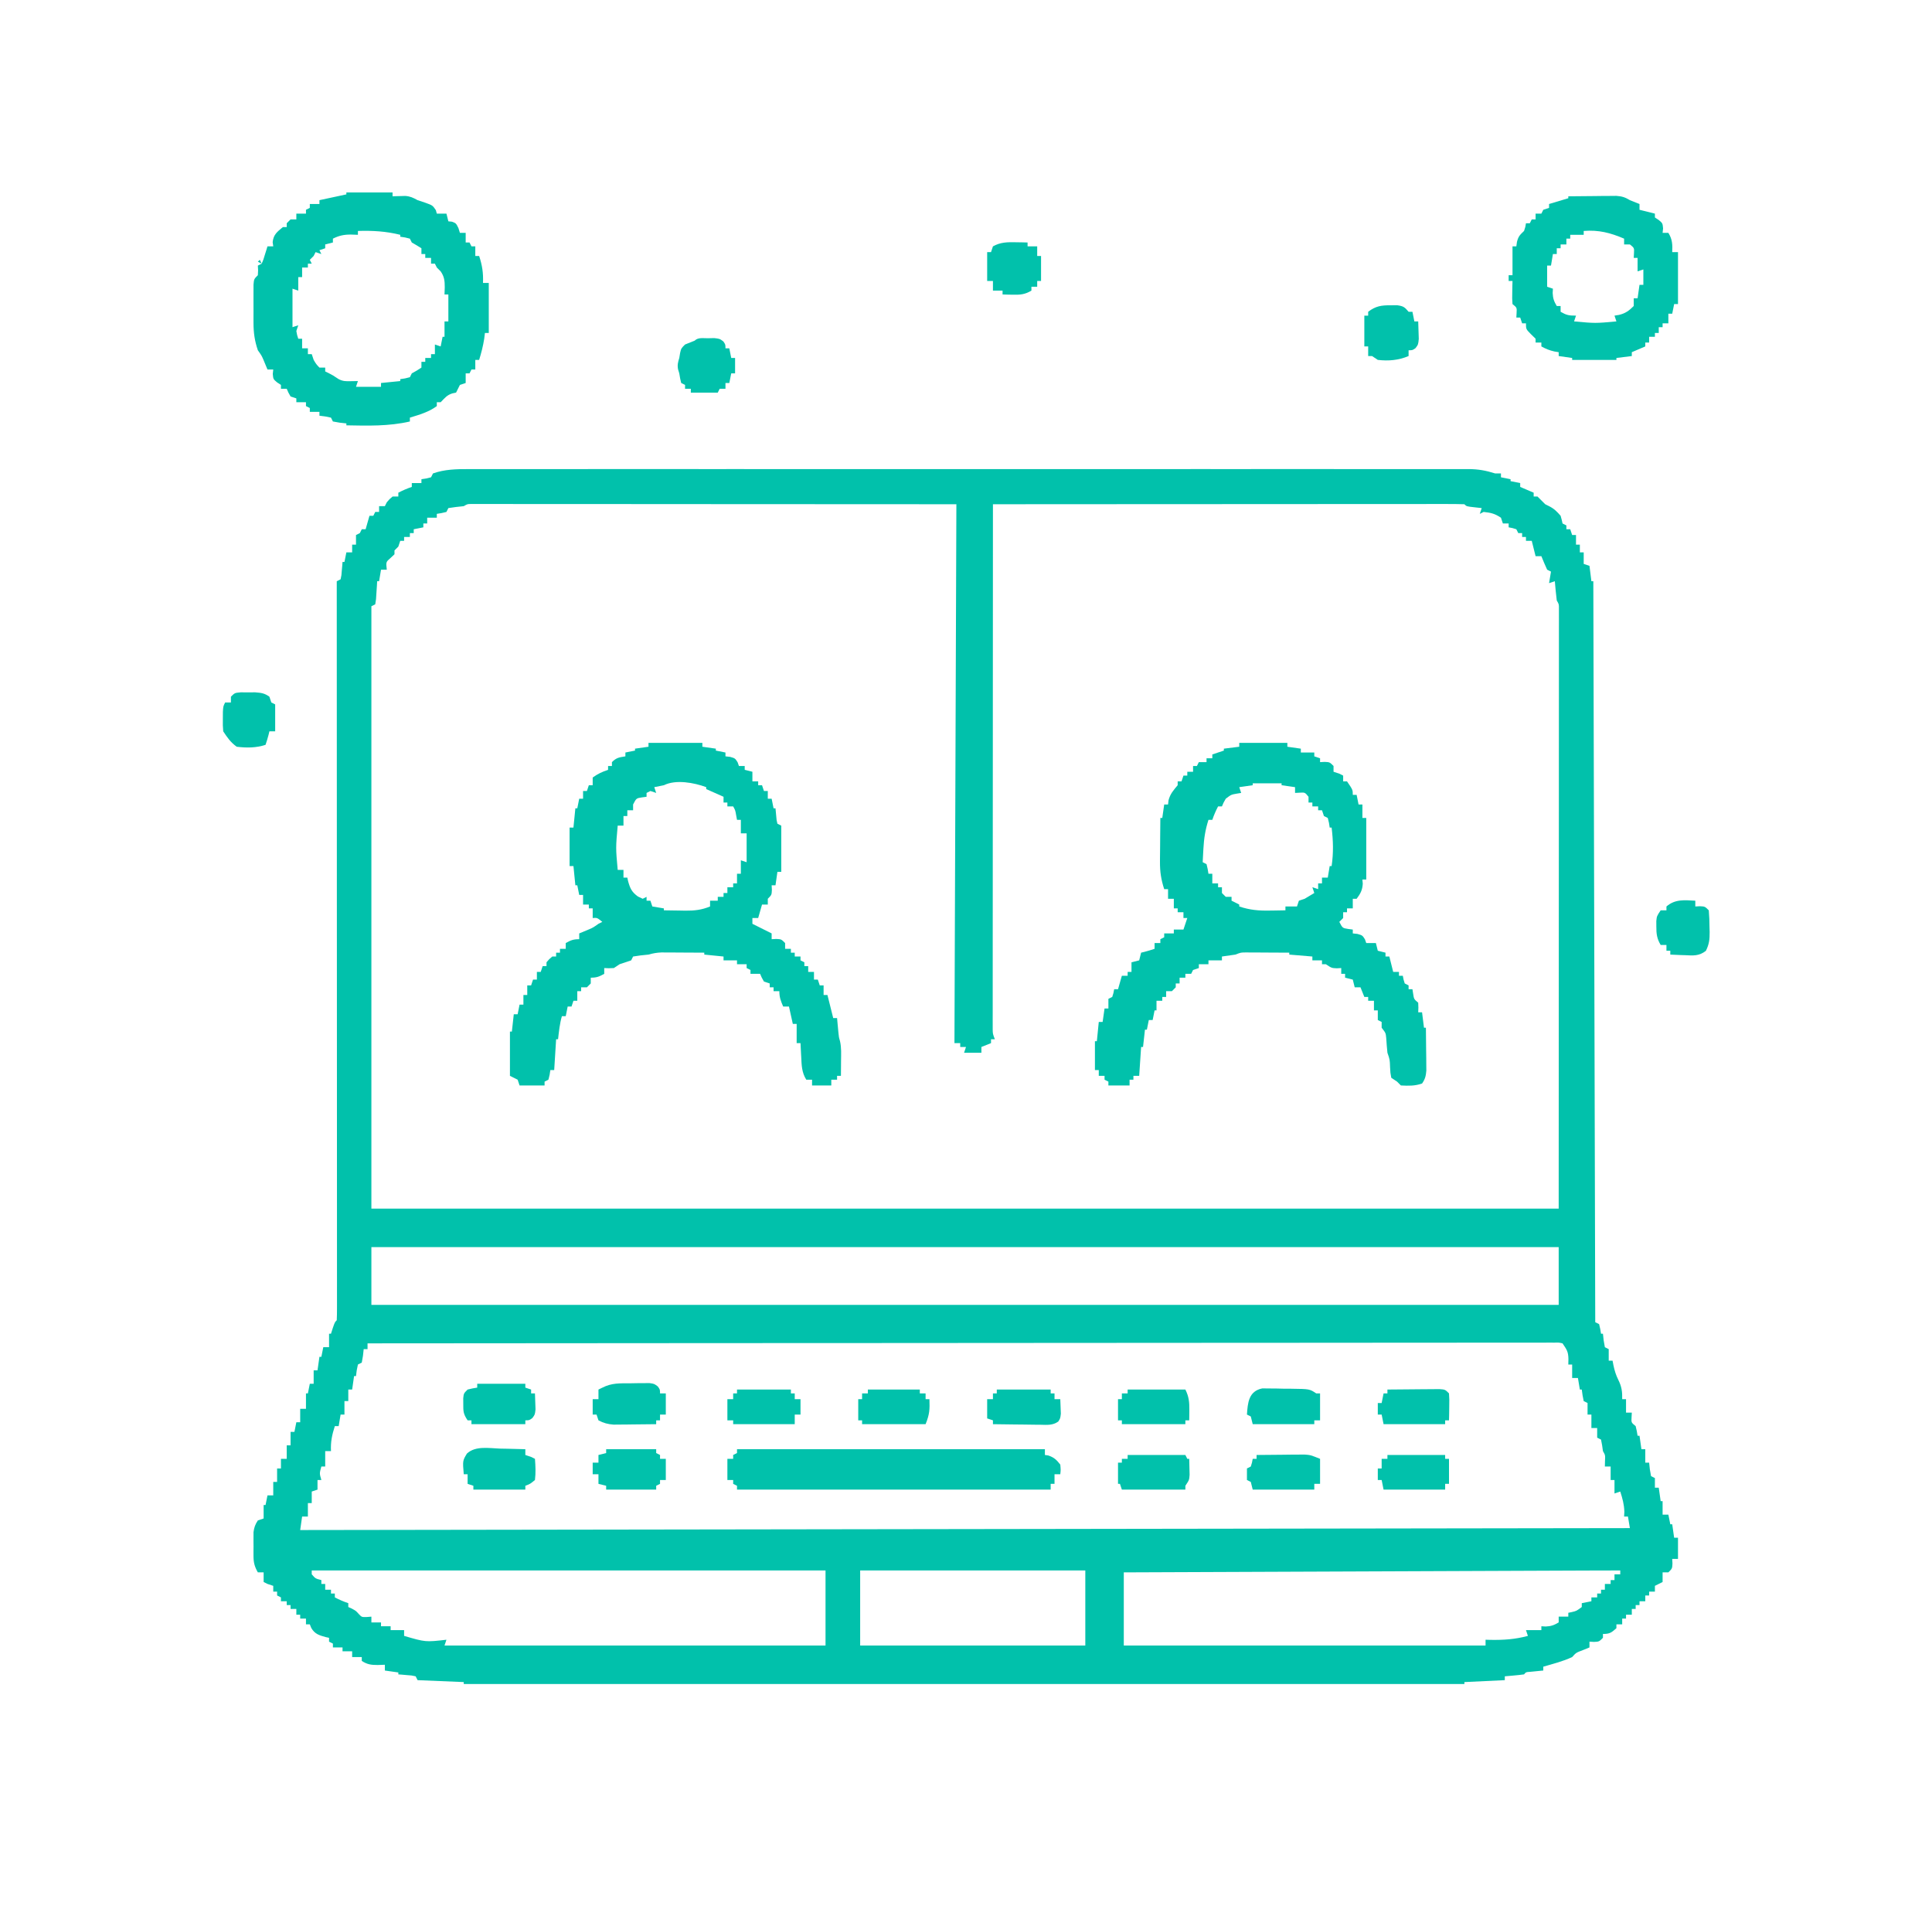 <?xml version="1.0" encoding="UTF-8"?>
<svg version="1.1" xmlns="http://www.w3.org/2000/svg" width="1004" height="999">
<path d="M0 0 C0.913 -0.003 1.827 -0.006 2.767 -0.009 C5.82 -0.016 8.872 -0.009 11.925 -0.002 C14.139 -0.005 16.352 -0.008 18.566 -0.012 C24.643 -0.02 30.721 -0.016 36.798 -0.01 C42.681 -0.006 48.564 -0.011 54.447 -0.016 C67.219 -0.027 79.991 -0.026 92.764 -0.02 C103.94 -0.015 115.116 -0.014 126.292 -0.016 C127.034 -0.016 127.775 -0.016 128.539 -0.016 C131.549 -0.017 134.558 -0.018 137.568 -0.018 C165.798 -0.024 194.027 -0.019 222.257 -0.008 C247.339 0.001 272.421 0.001 297.504 -0.009 C325.685 -0.02 353.866 -0.024 382.047 -0.018 C385.051 -0.017 388.054 -0.017 391.058 -0.016 C391.798 -0.016 392.537 -0.016 393.299 -0.015 C404.47 -0.013 415.64 -0.016 426.811 -0.021 C439.511 -0.027 452.21 -0.025 464.909 -0.014 C471.391 -0.009 477.873 -0.007 484.355 -0.014 C490.285 -0.02 496.215 -0.016 502.145 -0.006 C504.293 -0.003 506.442 -0.005 508.59 -0.009 C511.505 -0.016 514.419 -0.009 517.334 0 C518.173 -0.005 519.012 -0.009 519.876 -0.014 C524.829 0.018 528.824 0.76 533.541 2.252 C534.531 2.252 535.521 2.252 536.541 2.252 C536.541 2.912 536.541 3.572 536.541 4.252 C539.016 4.747 539.016 4.747 541.541 5.252 C541.541 5.582 541.541 5.912 541.541 6.252 C544.016 6.747 544.016 6.747 546.541 7.252 C546.541 7.912 546.541 8.572 546.541 9.252 C548.851 10.242 551.161 11.232 553.541 12.252 C553.541 12.912 553.541 13.572 553.541 14.252 C554.201 14.252 554.861 14.252 555.541 14.252 C556.875 15.585 558.208 16.918 559.541 18.252 C560.201 18.582 560.861 18.912 561.541 19.252 C564.111 20.536 565.681 22.071 567.541 24.252 C568.166 26.439 568.166 26.439 568.541 28.252 C569.201 28.582 569.861 28.912 570.541 29.252 C570.541 29.912 570.541 30.572 570.541 31.252 C571.201 31.252 571.861 31.252 572.541 31.252 C572.871 32.242 573.201 33.232 573.541 34.252 C574.201 34.252 574.861 34.252 575.541 34.252 C575.541 35.902 575.541 37.552 575.541 39.252 C576.201 39.252 576.861 39.252 577.541 39.252 C577.541 40.572 577.541 41.892 577.541 43.252 C578.201 43.252 578.861 43.252 579.541 43.252 C579.541 45.232 579.541 47.212 579.541 49.252 C580.531 49.582 581.521 49.912 582.541 50.252 C582.871 52.892 583.201 55.532 583.541 58.252 C583.871 58.252 584.201 58.252 584.541 58.252 C584.871 185.302 585.201 312.352 585.541 443.252 C586.201 443.582 586.861 443.912 587.541 444.252 C588.166 446.814 588.166 446.814 588.541 449.252 C588.871 449.252 589.201 449.252 589.541 449.252 C589.727 450.953 589.727 450.953 589.916 452.689 C590.122 453.865 590.329 455.04 590.541 456.252 C591.201 456.582 591.861 456.912 592.541 457.252 C592.541 459.232 592.541 461.212 592.541 463.252 C593.201 463.252 593.861 463.252 594.541 463.252 C594.686 464.015 594.83 464.778 594.979 465.564 C595.554 468.313 596.284 470.737 597.541 473.252 C599.278 476.725 599.645 479.421 599.541 483.252 C600.201 483.252 600.861 483.252 601.541 483.252 C601.541 485.562 601.541 487.872 601.541 490.252 C602.531 490.252 603.521 490.252 604.541 490.252 C604.5 491.035 604.459 491.819 604.416 492.627 C604.254 495.413 604.254 495.413 606.541 497.252 C607.166 499.877 607.166 499.877 607.541 502.252 C607.871 502.252 608.201 502.252 608.541 502.252 C608.871 504.562 609.201 506.872 609.541 509.252 C610.201 509.252 610.861 509.252 611.541 509.252 C611.541 511.562 611.541 513.872 611.541 516.252 C612.201 516.252 612.861 516.252 613.541 516.252 C613.727 517.953 613.727 517.953 613.916 519.689 C614.122 520.865 614.329 522.04 614.541 523.252 C615.201 523.582 615.861 523.912 616.541 524.252 C616.541 525.902 616.541 527.552 616.541 529.252 C617.201 529.252 617.861 529.252 618.541 529.252 C618.871 531.562 619.201 533.872 619.541 536.252 C619.871 536.252 620.201 536.252 620.541 536.252 C620.541 538.562 620.541 540.872 620.541 543.252 C621.531 543.252 622.521 543.252 623.541 543.252 C623.871 544.902 624.201 546.552 624.541 548.252 C624.871 548.252 625.201 548.252 625.541 548.252 C625.871 550.562 626.201 552.872 626.541 555.252 C627.201 555.252 627.861 555.252 628.541 555.252 C628.541 558.882 628.541 562.512 628.541 566.252 C627.551 566.252 626.561 566.252 625.541 566.252 C625.582 567.035 625.624 567.819 625.666 568.627 C625.541 571.252 625.541 571.252 623.541 573.252 C622.551 573.252 621.561 573.252 620.541 573.252 C620.541 574.902 620.541 576.552 620.541 578.252 C619.221 578.912 617.901 579.572 616.541 580.252 C616.541 581.242 616.541 582.232 616.541 583.252 C615.551 583.252 614.561 583.252 613.541 583.252 C613.541 583.912 613.541 584.572 613.541 585.252 C612.881 585.252 612.221 585.252 611.541 585.252 C611.541 586.242 611.541 587.232 611.541 588.252 C610.551 588.252 609.561 588.252 608.541 588.252 C608.541 588.912 608.541 589.572 608.541 590.252 C607.881 590.252 607.221 590.252 606.541 590.252 C606.541 590.912 606.541 591.572 606.541 592.252 C605.881 592.252 605.221 592.252 604.541 592.252 C604.541 593.242 604.541 594.232 604.541 595.252 C603.551 595.252 602.561 595.252 601.541 595.252 C601.541 595.912 601.541 596.572 601.541 597.252 C600.881 597.252 600.221 597.252 599.541 597.252 C599.541 598.242 599.541 599.232 599.541 600.252 C598.551 600.252 597.561 600.252 596.541 600.252 C596.541 600.912 596.541 601.572 596.541 602.252 C593.98 604.548 593.062 605.252 589.541 605.252 C589.541 605.912 589.541 606.572 589.541 607.252 C587.541 609.252 587.541 609.252 584.916 609.377 C584.132 609.335 583.349 609.294 582.541 609.252 C582.541 610.242 582.541 611.232 582.541 612.252 C581.427 612.705 580.314 613.159 579.166 613.627 C575.579 614.976 575.579 614.976 573.541 617.252 C568.768 619.489 563.591 620.781 558.541 622.252 C558.541 622.912 558.541 623.572 558.541 624.252 C557.903 624.312 557.265 624.373 556.608 624.435 C555.781 624.519 554.955 624.603 554.104 624.689 C553.28 624.77 552.456 624.852 551.608 624.935 C549.555 625.041 549.555 625.041 548.541 626.252 C546.859 626.485 545.17 626.664 543.479 626.814 C542.56 626.898 541.641 626.982 540.694 627.068 C539.983 627.129 539.273 627.189 538.541 627.252 C538.541 627.912 538.541 628.572 538.541 629.252 C531.611 629.582 524.681 629.912 517.541 630.252 C517.541 630.582 517.541 630.912 517.541 631.252 C345.941 631.252 174.341 631.252 -2.459 631.252 C-2.459 630.922 -2.459 630.592 -2.459 630.252 C-10.379 629.922 -18.299 629.592 -26.459 629.252 C-26.789 628.592 -27.119 627.932 -27.459 627.252 C-29.585 626.785 -29.585 626.785 -32.021 626.627 C-32.848 626.552 -33.674 626.477 -34.525 626.4 C-35.163 626.351 -35.801 626.302 -36.459 626.252 C-36.459 625.922 -36.459 625.592 -36.459 625.252 C-38.769 624.922 -41.079 624.592 -43.459 624.252 C-43.459 623.262 -43.459 622.272 -43.459 621.252 C-45.315 621.314 -45.315 621.314 -47.209 621.377 C-50.475 621.388 -52.673 621.109 -55.459 619.252 C-55.459 618.592 -55.459 617.932 -55.459 617.252 C-57.109 617.252 -58.759 617.252 -60.459 617.252 C-60.459 616.262 -60.459 615.272 -60.459 614.252 C-62.109 614.252 -63.759 614.252 -65.459 614.252 C-65.459 613.592 -65.459 612.932 -65.459 612.252 C-67.109 612.252 -68.759 612.252 -70.459 612.252 C-70.459 611.592 -70.459 610.932 -70.459 610.252 C-71.119 609.922 -71.779 609.592 -72.459 609.252 C-72.459 608.592 -72.459 607.932 -72.459 607.252 C-73.036 607.128 -73.614 607.004 -74.209 606.877 C-77.643 605.923 -79.849 605.288 -81.709 602.127 C-82.08 601.199 -82.08 601.199 -82.459 600.252 C-83.119 600.252 -83.779 600.252 -84.459 600.252 C-84.459 599.262 -84.459 598.272 -84.459 597.252 C-85.449 597.252 -86.439 597.252 -87.459 597.252 C-87.459 596.592 -87.459 595.932 -87.459 595.252 C-88.119 595.252 -88.779 595.252 -89.459 595.252 C-89.459 594.262 -89.459 593.272 -89.459 592.252 C-90.449 592.252 -91.439 592.252 -92.459 592.252 C-92.459 591.592 -92.459 590.932 -92.459 590.252 C-93.119 590.252 -93.779 590.252 -94.459 590.252 C-94.459 589.592 -94.459 588.932 -94.459 588.252 C-95.449 588.252 -96.439 588.252 -97.459 588.252 C-97.459 587.592 -97.459 586.932 -97.459 586.252 C-98.119 585.922 -98.779 585.592 -99.459 585.252 C-99.459 584.592 -99.459 583.932 -99.459 583.252 C-100.119 583.252 -100.779 583.252 -101.459 583.252 C-101.459 582.262 -101.459 581.272 -101.459 580.252 C-102.449 579.922 -103.439 579.592 -104.459 579.252 C-105.119 578.922 -105.779 578.592 -106.459 578.252 C-106.459 576.602 -106.459 574.952 -106.459 573.252 C-107.449 573.252 -108.439 573.252 -109.459 573.252 C-111.129 570.323 -111.714 568.209 -111.724 564.845 C-111.727 564.019 -111.73 563.193 -111.732 562.342 C-111.724 561.487 -111.717 560.632 -111.709 559.752 C-111.72 558.47 -111.72 558.47 -111.732 557.162 C-111.73 556.336 -111.727 555.509 -111.724 554.658 C-111.721 553.534 -111.721 553.534 -111.718 552.386 C-111.418 549.915 -110.822 548.333 -109.459 546.252 C-108.469 545.922 -107.479 545.592 -106.459 545.252 C-106.459 542.942 -106.459 540.632 -106.459 538.252 C-106.129 538.252 -105.799 538.252 -105.459 538.252 C-104.964 535.777 -104.964 535.777 -104.459 533.252 C-103.469 533.252 -102.479 533.252 -101.459 533.252 C-101.459 530.942 -101.459 528.632 -101.459 526.252 C-100.799 526.252 -100.139 526.252 -99.459 526.252 C-99.459 523.942 -99.459 521.632 -99.459 519.252 C-98.799 519.252 -98.139 519.252 -97.459 519.252 C-97.459 517.602 -97.459 515.952 -97.459 514.252 C-96.469 514.252 -95.479 514.252 -94.459 514.252 C-94.459 511.942 -94.459 509.632 -94.459 507.252 C-93.799 507.252 -93.139 507.252 -92.459 507.252 C-92.459 504.942 -92.459 502.632 -92.459 500.252 C-91.799 500.252 -91.139 500.252 -90.459 500.252 C-90.129 498.602 -89.799 496.952 -89.459 495.252 C-88.799 495.252 -88.139 495.252 -87.459 495.252 C-87.459 492.942 -87.459 490.632 -87.459 488.252 C-86.469 488.252 -85.479 488.252 -84.459 488.252 C-84.459 485.612 -84.459 482.972 -84.459 480.252 C-84.129 480.252 -83.799 480.252 -83.459 480.252 C-83.129 478.602 -82.799 476.952 -82.459 475.252 C-81.799 475.252 -81.139 475.252 -80.459 475.252 C-80.459 472.942 -80.459 470.632 -80.459 468.252 C-79.799 468.252 -79.139 468.252 -78.459 468.252 C-78.129 465.942 -77.799 463.632 -77.459 461.252 C-77.129 461.252 -76.799 461.252 -76.459 461.252 C-76.129 459.602 -75.799 457.952 -75.459 456.252 C-74.469 456.252 -73.479 456.252 -72.459 456.252 C-72.459 453.942 -72.459 451.632 -72.459 449.252 C-72.129 449.252 -71.799 449.252 -71.459 449.252 C-70.995 447.798 -70.995 447.798 -70.521 446.314 C-69.459 443.252 -69.459 443.252 -68.459 442.252 C-68.361 440.214 -68.335 438.172 -68.336 436.132 C-68.335 435.482 -68.333 434.833 -68.332 434.163 C-68.33 431.96 -68.334 429.757 -68.339 427.553 C-68.338 425.969 -68.337 424.384 -68.336 422.799 C-68.334 418.423 -68.338 414.047 -68.343 409.671 C-68.347 404.96 -68.346 400.249 -68.345 395.538 C-68.344 387.369 -68.347 379.2 -68.353 371.031 C-68.361 359.219 -68.364 347.408 -68.365 335.597 C-68.367 316.436 -68.374 297.275 -68.383 278.114 C-68.393 259.496 -68.4 240.877 -68.404 222.259 C-68.404 221.113 -68.404 219.966 -68.405 218.784 C-68.406 213.032 -68.407 207.279 -68.408 201.526 C-68.419 153.768 -68.436 106.01 -68.459 58.252 C-67.799 57.922 -67.139 57.592 -66.459 57.252 C-65.992 55.126 -65.992 55.126 -65.834 52.689 C-65.759 51.863 -65.684 51.037 -65.607 50.185 C-65.558 49.547 -65.509 48.909 -65.459 48.252 C-65.129 48.252 -64.799 48.252 -64.459 48.252 C-64.129 46.602 -63.799 44.952 -63.459 43.252 C-62.469 43.252 -61.479 43.252 -60.459 43.252 C-60.459 41.932 -60.459 40.612 -60.459 39.252 C-59.799 39.252 -59.139 39.252 -58.459 39.252 C-58.459 37.602 -58.459 35.952 -58.459 34.252 C-57.799 33.922 -57.139 33.592 -56.459 33.252 C-55.964 32.262 -55.964 32.262 -55.459 31.252 C-54.799 31.252 -54.139 31.252 -53.459 31.252 C-52.799 28.942 -52.139 26.632 -51.459 24.252 C-50.799 24.252 -50.139 24.252 -49.459 24.252 C-49.129 23.592 -48.799 22.932 -48.459 22.252 C-47.799 22.252 -47.139 22.252 -46.459 22.252 C-46.459 21.262 -46.459 20.272 -46.459 19.252 C-45.469 19.252 -44.479 19.252 -43.459 19.252 C-43.129 18.592 -42.799 17.932 -42.459 17.252 C-41.084 15.627 -41.084 15.627 -39.459 14.252 C-38.469 14.252 -37.479 14.252 -36.459 14.252 C-36.459 13.592 -36.459 12.932 -36.459 12.252 C-34.127 11.045 -31.962 10.086 -29.459 9.252 C-29.459 8.592 -29.459 7.932 -29.459 7.252 C-27.809 7.252 -26.159 7.252 -24.459 7.252 C-24.459 6.592 -24.459 5.932 -24.459 5.252 C-23.654 5.128 -22.85 5.004 -22.021 4.877 C-21.176 4.67 -20.33 4.464 -19.459 4.252 C-19.129 3.592 -18.799 2.932 -18.459 2.252 C-12.506 0.109 -6.253 -0.035 0 0 Z M-2.459 19.252 C-3.81 19.426 -5.165 19.569 -6.521 19.689 C-8.47 19.968 -8.47 19.968 -10.459 20.252 C-10.789 20.912 -11.119 21.572 -11.459 22.252 C-14.021 22.877 -14.021 22.877 -16.459 23.252 C-16.459 23.912 -16.459 24.572 -16.459 25.252 C-18.109 25.252 -19.759 25.252 -21.459 25.252 C-21.459 26.242 -21.459 27.232 -21.459 28.252 C-22.119 28.252 -22.779 28.252 -23.459 28.252 C-23.459 28.912 -23.459 29.572 -23.459 30.252 C-25.109 30.582 -26.759 30.912 -28.459 31.252 C-28.459 31.912 -28.459 32.572 -28.459 33.252 C-29.119 33.252 -29.779 33.252 -30.459 33.252 C-30.459 33.912 -30.459 34.572 -30.459 35.252 C-31.449 35.252 -32.439 35.252 -33.459 35.252 C-33.459 35.912 -33.459 36.572 -33.459 37.252 C-34.119 37.252 -34.779 37.252 -35.459 37.252 C-35.789 38.242 -36.119 39.232 -36.459 40.252 C-37.119 40.912 -37.779 41.572 -38.459 42.252 C-38.459 42.912 -38.459 43.572 -38.459 44.252 C-39.119 44.87 -39.779 45.489 -40.459 46.127 C-42.916 48.251 -42.916 48.251 -42.459 52.252 C-43.449 52.252 -44.439 52.252 -45.459 52.252 C-45.789 54.232 -46.119 56.212 -46.459 58.252 C-46.789 58.252 -47.119 58.252 -47.459 58.252 C-47.508 59.106 -47.557 59.961 -47.607 60.842 C-47.719 62.499 -47.719 62.499 -47.834 64.189 C-47.938 65.842 -47.938 65.842 -48.045 67.529 C-48.181 68.428 -48.318 69.326 -48.459 70.252 C-49.449 70.747 -49.449 70.747 -50.459 71.252 C-50.459 174.542 -50.459 277.832 -50.459 384.252 C153.151 384.252 356.761 384.252 566.541 384.252 C566.562 332.483 566.582 280.714 566.604 227.377 C566.617 202.814 566.617 202.814 566.631 177.756 C566.635 163.139 566.635 163.139 566.637 148.521 C566.638 141.986 566.641 135.451 566.647 128.916 C566.653 121.388 566.656 113.86 566.655 106.332 C566.654 102.477 566.655 98.622 566.66 94.767 C566.666 90.649 566.664 86.531 566.661 82.413 C566.664 81.197 566.667 79.982 566.67 78.729 C566.668 77.631 566.666 76.533 566.664 75.402 C566.665 74.449 566.665 73.495 566.665 72.513 C566.69 70.217 566.69 70.217 565.541 68.252 C565.315 66.548 565.132 64.838 564.979 63.127 C564.895 62.217 564.811 61.307 564.725 60.369 C564.664 59.67 564.604 58.972 564.541 58.252 C563.056 58.747 563.056 58.747 561.541 59.252 C561.871 57.272 562.201 55.292 562.541 53.252 C561.881 52.922 561.221 52.592 560.541 52.252 C559.488 49.942 558.484 47.609 557.541 45.252 C556.551 45.252 555.561 45.252 554.541 45.252 C553.875 42.585 553.208 39.918 552.541 37.252 C551.551 37.252 550.561 37.252 549.541 37.252 C549.541 36.592 549.541 35.932 549.541 35.252 C548.881 35.252 548.221 35.252 547.541 35.252 C547.541 34.592 547.541 33.932 547.541 33.252 C546.881 33.252 546.221 33.252 545.541 33.252 C545.211 32.592 544.881 31.932 544.541 31.252 C542.517 30.6 542.517 30.6 540.541 30.252 C540.541 29.592 540.541 28.932 540.541 28.252 C539.551 28.252 538.561 28.252 537.541 28.252 C537.211 27.262 536.881 26.272 536.541 25.252 C533.328 23.11 531.331 22.655 527.541 22.252 C526.881 22.582 526.221 22.912 525.541 23.252 C525.871 22.262 526.201 21.272 526.541 20.252 C525.242 20.107 523.942 19.963 522.604 19.814 C518.666 19.377 518.666 19.377 517.541 18.252 C514.394 18.154 511.268 18.122 508.12 18.131 C507.118 18.131 506.117 18.13 505.085 18.129 C501.703 18.127 498.32 18.133 494.937 18.138 C492.524 18.138 490.11 18.138 487.696 18.138 C482.485 18.137 477.274 18.14 472.062 18.146 C464.528 18.154 456.994 18.157 449.459 18.158 C437.236 18.16 425.013 18.167 412.79 18.176 C400.914 18.185 389.038 18.192 377.162 18.197 C376.064 18.197 376.064 18.197 374.945 18.198 C371.275 18.199 367.605 18.2 363.935 18.201 C333.471 18.212 303.006 18.229 272.541 18.252 C272.518 53.234 272.501 88.216 272.49 123.199 C272.489 127.326 272.488 131.453 272.486 135.58 C272.486 136.401 272.486 137.223 272.485 138.069 C272.481 151.385 272.473 164.701 272.464 178.017 C272.455 191.673 272.449 205.329 272.447 218.985 C272.446 227.417 272.441 235.848 272.433 244.279 C272.428 250.055 272.426 255.832 272.428 261.608 C272.428 264.944 272.427 268.28 272.422 271.616 C272.417 275.228 272.418 278.839 272.421 282.451 C272.418 283.512 272.415 284.573 272.412 285.667 C272.414 286.631 272.416 287.595 272.418 288.588 C272.418 289.422 272.417 290.256 272.417 291.116 C272.459 293.44 272.459 293.44 273.541 296.252 C272.881 296.252 272.221 296.252 271.541 296.252 C271.541 296.912 271.541 297.572 271.541 298.252 C269.891 298.912 268.241 299.572 266.541 300.252 C266.541 301.242 266.541 302.232 266.541 303.252 C263.571 303.252 260.601 303.252 257.541 303.252 C257.871 302.262 258.201 301.272 258.541 300.252 C257.551 300.252 256.561 300.252 255.541 300.252 C255.541 299.592 255.541 298.932 255.541 298.252 C254.551 298.252 253.561 298.252 252.541 298.252 C252.871 205.852 253.201 113.452 253.541 18.252 C211.672 18.231 169.804 18.21 126.666 18.189 C113.424 18.18 100.181 18.171 86.538 18.162 C74.714 18.158 74.714 18.158 62.891 18.156 C57.606 18.155 52.321 18.152 47.036 18.146 C40.307 18.139 33.578 18.137 26.849 18.139 C24.372 18.138 21.895 18.136 19.418 18.132 C16.087 18.128 12.756 18.129 9.425 18.131 C8.442 18.129 7.46 18.126 6.448 18.123 C5.559 18.125 4.67 18.127 3.754 18.129 C2.598 18.128 2.598 18.128 1.418 18.127 C-0.55 18.136 -0.55 18.136 -2.459 19.252 Z M-50.459 404.252 C-50.459 414.152 -50.459 424.052 -50.459 434.252 C153.151 434.252 356.761 434.252 566.541 434.252 C566.541 424.352 566.541 414.452 566.541 404.252 C362.931 404.252 159.321 404.252 -50.459 404.252 Z M-52.459 454.252 C-52.459 455.242 -52.459 456.232 -52.459 457.252 C-53.119 457.252 -53.779 457.252 -54.459 457.252 C-54.644 458.953 -54.644 458.953 -54.834 460.689 C-55.04 461.865 -55.246 463.04 -55.459 464.252 C-56.449 464.747 -56.449 464.747 -57.459 465.252 C-58.117 468.281 -58.117 468.281 -58.459 471.252 C-58.789 471.252 -59.119 471.252 -59.459 471.252 C-59.789 473.562 -60.119 475.872 -60.459 478.252 C-61.119 478.252 -61.779 478.252 -62.459 478.252 C-62.459 480.232 -62.459 482.212 -62.459 484.252 C-63.119 484.252 -63.779 484.252 -64.459 484.252 C-64.459 486.562 -64.459 488.872 -64.459 491.252 C-65.119 491.252 -65.779 491.252 -66.459 491.252 C-66.789 493.232 -67.119 495.212 -67.459 497.252 C-68.119 497.252 -68.779 497.252 -69.459 497.252 C-70.911 501.789 -71.694 505.432 -71.459 510.252 C-72.449 510.252 -73.439 510.252 -74.459 510.252 C-74.459 512.892 -74.459 515.532 -74.459 518.252 C-75.119 518.252 -75.779 518.252 -76.459 518.252 C-77.461 521.835 -77.461 521.835 -76.459 525.252 C-77.119 525.252 -77.779 525.252 -78.459 525.252 C-78.459 526.902 -78.459 528.552 -78.459 530.252 C-79.944 530.747 -79.944 530.747 -81.459 531.252 C-81.459 533.232 -81.459 535.212 -81.459 537.252 C-82.119 537.252 -82.779 537.252 -83.459 537.252 C-83.459 539.562 -83.459 541.872 -83.459 544.252 C-84.449 544.252 -85.439 544.252 -86.459 544.252 C-86.789 546.562 -87.119 548.872 -87.459 551.252 C140.571 550.922 368.601 550.592 603.541 550.252 C603.211 548.272 602.881 546.292 602.541 544.252 C601.881 544.252 601.221 544.252 600.541 544.252 C600.582 543.406 600.624 542.56 600.666 541.689 C600.526 537.83 599.713 534.915 598.541 531.252 C597.056 531.747 597.056 531.747 595.541 532.252 C595.541 529.942 595.541 527.632 595.541 525.252 C594.881 525.252 594.221 525.252 593.541 525.252 C593.541 522.942 593.541 520.632 593.541 518.252 C592.551 518.252 591.561 518.252 590.541 518.252 C590.562 517.303 590.582 516.354 590.604 515.377 C590.767 512.345 590.767 512.345 589.541 510.252 C589.397 509.241 589.252 508.23 589.104 507.189 C588.918 506.22 588.732 505.25 588.541 504.252 C587.881 503.922 587.221 503.592 586.541 503.252 C586.541 501.602 586.541 499.952 586.541 498.252 C585.551 498.252 584.561 498.252 583.541 498.252 C583.541 495.942 583.541 493.632 583.541 491.252 C582.881 491.252 582.221 491.252 581.541 491.252 C581.541 489.272 581.541 487.292 581.541 485.252 C580.881 484.922 580.221 484.592 579.541 484.252 C578.916 481.189 578.916 481.189 578.541 478.252 C578.211 478.252 577.881 478.252 577.541 478.252 C577.211 476.272 576.881 474.292 576.541 472.252 C575.551 472.252 574.561 472.252 573.541 472.252 C573.541 469.942 573.541 467.632 573.541 465.252 C572.881 465.252 572.221 465.252 571.541 465.252 C571.562 464.303 571.582 463.354 571.604 462.377 C571.526 458.474 570.726 457.529 568.541 454.252 C566.594 453.801 566.594 453.801 564.311 453.879 C562.969 453.869 562.969 453.869 561.6 453.859 C560.113 453.87 560.113 453.87 558.597 453.883 C557.021 453.877 557.021 453.877 555.413 453.872 C551.85 453.864 548.288 453.878 544.725 453.891 C542.162 453.89 539.599 453.887 537.035 453.883 C531.441 453.877 525.847 453.882 520.253 453.894 C511.934 453.912 503.616 453.913 495.297 453.91 C481.306 453.906 467.314 453.917 453.323 453.934 C439.464 453.952 425.605 453.964 411.746 453.967 C410.886 453.967 410.025 453.967 409.138 453.968 C404.767 453.969 400.395 453.97 396.024 453.97 C365.04 453.977 334.055 453.997 303.071 454.025 C272.964 454.053 242.858 454.074 212.751 454.087 C211.824 454.087 210.896 454.088 209.94 454.088 C200.626 454.092 191.311 454.096 181.997 454.1 C163.021 454.107 144.045 454.116 125.069 454.125 C123.76 454.125 123.76 454.125 122.425 454.126 C64.13 454.154 5.836 454.201 -52.459 454.252 Z M-81.459 572.252 C-81.459 572.912 -81.459 573.572 -81.459 574.252 C-79.533 576.475 -79.533 576.475 -76.459 577.252 C-76.459 577.912 -76.459 578.572 -76.459 579.252 C-75.799 579.252 -75.139 579.252 -74.459 579.252 C-74.459 580.242 -74.459 581.232 -74.459 582.252 C-73.469 582.252 -72.479 582.252 -71.459 582.252 C-71.459 582.912 -71.459 583.572 -71.459 584.252 C-70.799 584.252 -70.139 584.252 -69.459 584.252 C-69.459 584.912 -69.459 585.572 -69.459 586.252 C-67.127 587.458 -64.962 588.417 -62.459 589.252 C-62.459 589.912 -62.459 590.572 -62.459 591.252 C-61.861 591.52 -61.263 591.788 -60.646 592.064 C-58.459 593.252 -58.459 593.252 -57.021 594.877 C-55.468 596.524 -55.468 596.524 -52.771 596.439 C-52.008 596.377 -51.245 596.315 -50.459 596.252 C-50.459 597.242 -50.459 598.232 -50.459 599.252 C-48.809 599.252 -47.159 599.252 -45.459 599.252 C-45.459 599.912 -45.459 600.572 -45.459 601.252 C-43.809 601.252 -42.159 601.252 -40.459 601.252 C-40.459 601.912 -40.459 602.572 -40.459 603.252 C-38.149 603.252 -35.839 603.252 -33.459 603.252 C-33.459 604.242 -33.459 605.232 -33.459 606.252 C-22.349 609.498 -22.349 609.498 -11.459 608.252 C-11.789 609.242 -12.119 610.232 -12.459 611.252 C52.881 611.252 118.221 611.252 185.541 611.252 C185.541 598.382 185.541 585.512 185.541 572.252 C97.431 572.252 9.321 572.252 -81.459 572.252 Z M203.541 572.252 C203.541 585.122 203.541 597.992 203.541 611.252 C242.151 611.252 280.761 611.252 320.541 611.252 C320.541 598.382 320.541 585.512 320.541 572.252 C281.931 572.252 243.321 572.252 203.541 572.252 Z M582.253 572.29 C580.702 572.296 580.702 572.296 579.119 572.302 C575.655 572.316 572.191 572.33 568.727 572.343 C566.244 572.353 563.76 572.363 561.276 572.373 C555.93 572.394 550.584 572.416 545.237 572.437 C537.508 572.468 529.778 572.498 522.048 572.529 C509.506 572.579 496.964 572.629 484.423 572.679 C472.241 572.727 460.059 572.776 447.878 572.824 C447.126 572.827 446.375 572.83 445.601 572.833 C441.833 572.848 438.065 572.863 434.296 572.878 C403.045 573.003 371.793 573.127 340.541 573.252 C340.541 585.792 340.541 598.332 340.541 611.252 C402.581 611.252 464.621 611.252 528.541 611.252 C528.541 610.262 528.541 609.272 528.541 608.252 C529.375 608.275 530.209 608.298 531.069 608.322 C537.929 608.432 543.917 608.048 550.541 606.252 C550.211 605.262 549.881 604.272 549.541 603.252 C552.181 603.252 554.821 603.252 557.541 603.252 C557.541 602.592 557.541 601.932 557.541 601.252 C558.284 601.293 559.026 601.334 559.791 601.377 C562.629 601.248 564.129 600.681 566.541 599.252 C566.541 598.262 566.541 597.272 566.541 596.252 C568.191 596.252 569.841 596.252 571.541 596.252 C571.541 595.592 571.541 594.932 571.541 594.252 C572.139 594.128 572.737 594.004 573.354 593.877 C575.804 593.297 575.804 593.297 578.541 591.252 C578.541 590.592 578.541 589.932 578.541 589.252 C580.191 588.922 581.841 588.592 583.541 588.252 C583.541 587.592 583.541 586.932 583.541 586.252 C584.531 586.252 585.521 586.252 586.541 586.252 C586.541 585.592 586.541 584.932 586.541 584.252 C587.201 584.252 587.861 584.252 588.541 584.252 C588.541 583.592 588.541 582.932 588.541 582.252 C589.201 582.252 589.861 582.252 590.541 582.252 C590.541 581.262 590.541 580.272 590.541 579.252 C591.531 579.252 592.521 579.252 593.541 579.252 C593.541 578.592 593.541 577.932 593.541 577.252 C594.201 577.252 594.861 577.252 595.541 577.252 C595.541 576.262 595.541 575.272 595.541 574.252 C596.531 574.252 597.521 574.252 598.541 574.252 C598.541 573.592 598.541 572.932 598.541 572.252 C593.112 572.246 587.682 572.268 582.253 572.29 Z " fill="#01C1AB" transform="translate(243.459,243.748)"/>
<path d="M0 0 C9.24 0 18.48 0 28 0 C28 0.66 28 1.32 28 2 C30.31 2.33 32.62 2.66 35 3 C35 3.33 35 3.66 35 4 C36.65 4.33 38.3 4.66 40 5 C40 5.66 40 6.32 40 7 C41.176 7.124 41.176 7.124 42.375 7.25 C45 8 45 8 46.312 10.062 C46.539 10.702 46.766 11.341 47 12 C47.99 12 48.98 12 50 12 C50 12.66 50 13.32 50 14 C51.32 14.33 52.64 14.66 54 15 C54 16.65 54 18.3 54 20 C54.99 20 55.98 20 57 20 C57 20.66 57 21.32 57 22 C57.66 22 58.32 22 59 22 C59.33 22.99 59.66 23.98 60 25 C60.66 25 61.32 25 62 25 C62 26.32 62 27.64 62 29 C62.66 29 63.32 29 64 29 C64.33 30.65 64.66 32.3 65 34 C65.33 34 65.66 34 66 34 C66.195 36.051 66.391 38.102 66.586 40.152 C66.723 40.762 66.859 41.372 67 42 C67.66 42.33 68.32 42.66 69 43 C69 50.92 69 58.84 69 67 C68.34 67 67.68 67 67 67 C66.67 69.31 66.34 71.62 66 74 C65.34 74 64.68 74 64 74 C64.041 74.784 64.082 75.567 64.125 76.375 C64 79 64 79 62 81 C62 81.99 62 82.98 62 84 C61.01 84 60.02 84 59 84 C58.34 86.31 57.68 88.62 57 91 C56.01 91 55.02 91 54 91 C54 91.99 54 92.98 54 94 C54.907 94.454 55.815 94.907 56.75 95.375 C59.167 96.583 61.583 97.792 64 99 C64 99.99 64 100.98 64 102 C64.784 101.959 65.567 101.918 66.375 101.875 C69 102 69 102 71 104 C71 104.99 71 105.98 71 107 C71.99 107 72.98 107 74 107 C74 107.66 74 108.32 74 109 C74.66 109 75.32 109 76 109 C76 109.66 76 110.32 76 111 C76.99 111 77.98 111 79 111 C79 111.66 79 112.32 79 113 C79.66 113.33 80.32 113.66 81 114 C81 114.66 81 115.32 81 116 C81.66 116 82.32 116 83 116 C83 116.99 83 117.98 83 119 C83.99 119 84.98 119 86 119 C86 120.32 86 121.64 86 123 C86.66 123 87.32 123 88 123 C88.33 123.99 88.66 124.98 89 126 C89.66 126 90.32 126 91 126 C91 127.65 91 129.3 91 131 C91.66 131 92.32 131 93 131 C93.99 134.96 94.98 138.92 96 143 C96.66 143 97.32 143 98 143 C98.061 143.675 98.121 144.351 98.184 145.047 C98.267 145.939 98.351 146.831 98.438 147.75 C98.519 148.632 98.6 149.513 98.684 150.422 C98.928 152.91 98.928 152.91 99.514 154.918 C100.309 158.321 100.102 161.775 100.062 165.25 C100.058 165.995 100.053 166.74 100.049 167.508 C100.037 169.339 100.019 171.169 100 173 C99.34 173 98.68 173 98 173 C98 173.66 98 174.32 98 175 C97.01 175 96.02 175 95 175 C95 175.99 95 176.98 95 178 C91.7 178 88.4 178 85 178 C85 177.01 85 176.02 85 175 C84.01 175 83.02 175 82 175 C79.649 171.292 79.568 167.514 79.375 163.25 C79.336 162.553 79.298 161.855 79.258 161.137 C79.164 159.425 79.081 157.712 79 156 C78.34 156 77.68 156 77 156 C77 152.7 77 149.4 77 146 C76.34 146 75.68 146 75 146 C74.01 141.545 74.01 141.545 73 137 C72.01 137 71.02 137 70 137 C68.743 134.094 68 132.204 68 129 C67.01 129 66.02 129 65 129 C65 128.34 65 127.68 65 127 C64.34 127 63.68 127 63 127 C63 126.34 63 125.68 63 125 C62.01 124.67 61.02 124.34 60 124 C58.812 121.938 58.812 121.938 58 120 C56.35 120 54.7 120 53 120 C53 119.34 53 118.68 53 118 C52.34 117.67 51.68 117.34 51 117 C51 116.34 51 115.68 51 115 C49.35 115 47.7 115 46 115 C46 114.34 46 113.68 46 113 C43.69 113 41.38 113 39 113 C39 112.34 39 111.68 39 111 C35.7 110.67 32.4 110.34 29 110 C29 109.67 29 109.34 29 109 C24.917 108.971 20.833 108.953 16.75 108.938 C15.591 108.929 14.432 108.921 13.238 108.912 C12.123 108.909 11.008 108.906 9.859 108.902 C8.833 108.897 7.807 108.892 6.749 108.886 C4.311 108.987 2.33 109.328 0 110 C-1.394 110.163 -2.79 110.309 -4.188 110.438 C-6.075 110.716 -6.075 110.716 -8 111 C-8.33 111.66 -8.66 112.32 -9 113 C-10.991 113.693 -12.992 114.357 -15 115 C-15.99 115.66 -16.98 116.32 -18 117 C-20.688 117.125 -20.688 117.125 -23 117 C-23 117.99 -23 118.98 -23 120 C-25.647 121.461 -26.894 122 -30 122 C-30 122.99 -30 123.98 -30 125 C-30.66 125.66 -31.32 126.32 -32 127 C-32.99 127 -33.98 127 -35 127 C-35 127.66 -35 128.32 -35 129 C-35.66 129 -36.32 129 -37 129 C-37 130.65 -37 132.3 -37 134 C-37.66 134 -38.32 134 -39 134 C-39.33 134.99 -39.66 135.98 -40 137 C-40.66 137 -41.32 137 -42 137 C-42.33 138.65 -42.66 140.3 -43 142 C-43.66 142 -44.32 142 -45 142 C-46.149 145.939 -46.526 149.936 -47 154 C-47.33 154 -47.66 154 -48 154 C-48.33 159.28 -48.66 164.56 -49 170 C-49.66 170 -50.32 170 -51 170 C-51.124 170.804 -51.248 171.609 -51.375 172.438 C-51.581 173.283 -51.788 174.129 -52 175 C-52.66 175.33 -53.32 175.66 -54 176 C-54 176.66 -54 177.32 -54 178 C-58.29 178 -62.58 178 -67 178 C-67.33 177.01 -67.66 176.02 -68 175 C-68.66 174.67 -69.32 174.34 -70 174 C-70.66 173.67 -71.32 173.34 -72 173 C-72 165.41 -72 157.82 -72 150 C-71.67 150 -71.34 150 -71 150 C-70.67 147.03 -70.34 144.06 -70 141 C-69.34 141 -68.68 141 -68 141 C-67.67 139.35 -67.34 137.7 -67 136 C-66.34 136 -65.68 136 -65 136 C-65 134.35 -65 132.7 -65 131 C-64.34 131 -63.68 131 -63 131 C-63 129.35 -63 127.7 -63 126 C-62.34 126 -61.68 126 -61 126 C-60.67 125.01 -60.34 124.02 -60 123 C-59.34 123 -58.68 123 -58 123 C-58 121.68 -58 120.36 -58 119 C-57.34 119 -56.68 119 -56 119 C-55.505 117.515 -55.505 117.515 -55 116 C-54.34 116 -53.68 116 -53 116 C-53 115.34 -53 114.68 -53 114 C-51.625 112.375 -51.625 112.375 -50 111 C-49.34 111 -48.68 111 -48 111 C-48 110.34 -48 109.68 -48 109 C-47.34 109 -46.68 109 -46 109 C-46 108.34 -46 107.68 -46 107 C-45.01 107 -44.02 107 -43 107 C-43 106.01 -43 105.02 -43 104 C-40.353 102.539 -39.106 102 -36 102 C-36 101.01 -36 100.02 -36 99 C-34.275 98.284 -32.549 97.568 -30.824 96.852 C-28.735 95.932 -28.735 95.932 -26 94 C-25.34 93.67 -24.68 93.34 -24 93 C-26.676 90.815 -26.676 90.815 -29 91 C-29 89.35 -29 87.7 -29 86 C-29.66 86 -30.32 86 -31 86 C-31 85.34 -31 84.68 -31 84 C-31.99 84 -32.98 84 -34 84 C-34 82.35 -34 80.7 -34 79 C-34.66 79 -35.32 79 -36 79 C-36.33 77.35 -36.66 75.7 -37 74 C-37.33 74 -37.66 74 -38 74 C-38.33 70.7 -38.66 67.4 -39 64 C-39.66 64 -40.32 64 -41 64 C-41 57.4 -41 50.8 -41 44 C-40.34 44 -39.68 44 -39 44 C-38.505 39.05 -38.505 39.05 -38 34 C-37.67 34 -37.34 34 -37 34 C-36.67 32.35 -36.34 30.7 -36 29 C-35.34 29 -34.68 29 -34 29 C-34 27.68 -34 26.36 -34 25 C-33.34 25 -32.68 25 -32 25 C-31.505 23.515 -31.505 23.515 -31 22 C-30.34 22 -29.68 22 -29 22 C-29 20.68 -29 19.36 -29 18 C-26.384 16.091 -24.074 15.025 -21 14 C-21 13.34 -21 12.68 -21 12 C-20.34 12 -19.68 12 -19 12 C-19 11.34 -19 10.68 -19 10 C-16.64 7.64 -15.221 7.509 -12 7 C-12 6.34 -12 5.68 -12 5 C-10.35 4.67 -8.7 4.34 -7 4 C-7 3.67 -7 3.34 -7 3 C-3.535 2.505 -3.535 2.505 0 2 C0 1.34 0 0.68 0 0 Z M8 22 C6.338 22.356 4.672 22.692 3 23 C3.33 23.99 3.66 24.98 4 26 C3.01 25.67 2.02 25.34 1 25 C0.01 25.495 0.01 25.495 -1 26 C-1 26.66 -1 27.32 -1 28 C-1.784 28.103 -2.567 28.206 -3.375 28.312 C-6.33 28.776 -6.33 28.776 -8 32 C-8 32.99 -8 33.98 -8 35 C-8.99 35 -9.98 35 -11 35 C-11 35.99 -11 36.98 -11 38 C-11.66 38 -12.32 38 -13 38 C-13 39.65 -13 41.3 -13 43 C-13.99 43 -14.98 43 -16 43 C-17.037 54.52 -17.037 54.52 -16 66 C-15.01 66 -14.02 66 -13 66 C-13 67.32 -13 68.64 -13 70 C-12.34 70 -11.68 70 -11 70 C-10.876 70.578 -10.752 71.155 -10.625 71.75 C-9.572 75.541 -8.759 77.45 -5.5 79.812 C-4.263 80.4 -4.263 80.4 -3 81 C-2.01 80.505 -2.01 80.505 -1 80 C-1 80.66 -1 81.32 -1 82 C-0.34 82 0.32 82 1 82 C1.33 82.99 1.66 83.98 2 85 C3.98 85.33 5.96 85.66 8 86 C8 86.33 8 86.66 8 87 C10.875 87.054 13.749 87.094 16.625 87.125 C17.837 87.15 17.837 87.15 19.074 87.176 C23.801 87.214 27.554 86.827 32 85 C32 84.01 32 83.02 32 82 C33.32 82 34.64 82 36 82 C36 81.34 36 80.68 36 80 C36.99 80 37.98 80 39 80 C39 79.34 39 78.68 39 78 C39.66 78 40.32 78 41 78 C41 77.01 41 76.02 41 75 C41.99 75 42.98 75 44 75 C44 74.34 44 73.68 44 73 C44.66 73 45.32 73 46 73 C46 71.35 46 69.7 46 68 C46.66 68 47.32 68 48 68 C48 65.69 48 63.38 48 61 C49.485 61.495 49.485 61.495 51 62 C51 57.05 51 52.1 51 47 C50.01 47 49.02 47 48 47 C48 44.69 48 42.38 48 40 C47.34 40 46.68 40 46 40 C45.856 39.216 45.711 38.432 45.562 37.625 C45.122 35.036 45.122 35.036 44 33 C43.01 33 42.02 33 41 33 C41 32.34 41 31.68 41 31 C40.34 31 39.68 31 39 31 C39 30.01 39 29.02 39 28 C34.545 26.02 34.545 26.02 30 24 C30 23.67 30 23.34 30 23 C23.704 20.657 14.194 18.903 8 22 Z " fill="#01C1AB" transform="translate(337,386)"/>
<path d="M0 0 C8.25 0 16.5 0 25 0 C25 0.66 25 1.32 25 2 C27.31 2.33 29.62 2.66 32 3 C32 3.66 32 4.32 32 5 C34.31 5 36.62 5 39 5 C39 5.66 39 6.32 39 7 C39.99 7.33 40.98 7.66 42 8 C42 8.66 42 9.32 42 10 C42.784 9.959 43.568 9.918 44.375 9.875 C47 10 47 10 49 12 C49 12.99 49 13.98 49 15 C49.99 15.33 50.98 15.66 52 16 C52.66 16.33 53.32 16.66 54 17 C54 17.99 54 18.98 54 20 C54.66 20 55.32 20 56 20 C59 24.385 59 24.385 59 27 C59.66 27 60.32 27 61 27 C61.33 28.65 61.66 30.3 62 32 C62.66 32 63.32 32 64 32 C64 34.31 64 36.62 64 39 C64.66 39 65.32 39 66 39 C66 49.56 66 60.12 66 71 C65.34 71 64.68 71 64 71 C64.062 71.722 64.124 72.444 64.188 73.188 C63.963 76.562 63.001 78.306 61 81 C60.34 81 59.68 81 59 81 C59 82.65 59 84.3 59 86 C58.01 86 57.02 86 56 86 C56 86.66 56 87.32 56 88 C55.34 88 54.68 88 54 88 C54 88.99 54 89.98 54 91 C53.34 91.66 52.68 92.32 52 93 C53.67 96.224 53.67 96.224 56.625 96.688 C57.409 96.791 58.193 96.894 59 97 C59 97.66 59 98.32 59 99 C59.784 99.082 60.568 99.165 61.375 99.25 C64 100 64 100 65.312 102.062 C65.539 102.702 65.766 103.341 66 104 C67.65 104 69.3 104 71 104 C71.33 105.32 71.66 106.64 72 108 C73.32 108.33 74.64 108.66 76 109 C76 109.66 76 110.32 76 111 C76.66 111 77.32 111 78 111 C78.667 113.667 79.333 116.333 80 119 C80.99 119 81.98 119 83 119 C83 119.66 83 120.32 83 121 C83.66 121 84.32 121 85 121 C85.124 121.639 85.248 122.279 85.375 122.938 C85.581 123.618 85.787 124.299 86 125 C86.66 125.33 87.32 125.66 88 126 C88 126.66 88 127.32 88 128 C88.66 128 89.32 128 90 128 C90.124 128.784 90.248 129.567 90.375 130.375 C90.791 133.141 90.791 133.141 93 135 C93.125 137.625 93.125 137.625 93 140 C93.66 140 94.32 140 95 140 C95.33 142.64 95.66 145.28 96 148 C96.33 148 96.66 148 97 148 C97.058 152.083 97.094 156.166 97.125 160.25 C97.142 161.409 97.159 162.568 97.176 163.762 C97.182 164.877 97.189 165.992 97.195 167.141 C97.206 168.167 97.216 169.193 97.227 170.251 C96.994 173.069 96.605 174.684 95 177 C91.077 178.308 88.14 178.197 84 178 C83.34 177.34 82.68 176.68 82 176 C81.01 175.34 80.02 174.68 79 174 C78.523 171.469 78.523 171.469 78.375 168.5 C78.248 164.603 78.248 164.603 77 161 C76.727 158.473 76.554 155.946 76.379 153.41 C76.132 150.745 76.132 150.745 74 148 C74 147.01 74 146.02 74 145 C73.34 144.67 72.68 144.34 72 144 C72 142.35 72 140.7 72 139 C71.34 139 70.68 139 70 139 C70 137.35 70 135.7 70 134 C69.01 134 68.02 134 67 134 C67 133.34 67 132.68 67 132 C66.34 132 65.68 132 65 132 C64.01 129.525 64.01 129.525 63 127 C62.01 127 61.02 127 60 127 C59.67 125.68 59.34 124.36 59 123 C57.68 122.67 56.36 122.34 55 122 C55 121.34 55 120.68 55 120 C54.34 120 53.68 120 53 120 C53 119.01 53 118.02 53 117 C52.237 117.041 51.474 117.082 50.688 117.125 C48 117 48 117 45 115 C44.34 115 43.68 115 43 115 C43 114.34 43 113.68 43 113 C41.35 113 39.7 113 38 113 C38 112.34 38 111.68 38 111 C34.04 110.67 30.08 110.34 26 110 C26 109.67 26 109.34 26 109 C21.896 108.971 17.792 108.953 13.688 108.938 C12.52 108.929 11.353 108.921 10.15 108.912 C9.032 108.909 7.914 108.906 6.762 108.902 C5.73 108.897 4.698 108.892 3.635 108.886 C0.891 108.884 0.891 108.884 -2 110 C-4.33 110.355 -6.663 110.691 -9 111 C-9 111.66 -9 112.32 -9 113 C-11.31 113 -13.62 113 -16 113 C-16 113.66 -16 114.32 -16 115 C-17.65 115 -19.3 115 -21 115 C-21 115.66 -21 116.32 -21 117 C-21.99 117.33 -22.98 117.66 -24 118 C-24.33 118.66 -24.66 119.32 -25 120 C-25.99 120 -26.98 120 -28 120 C-28 120.66 -28 121.32 -28 122 C-28.99 122 -29.98 122 -31 122 C-31 122.99 -31 123.98 -31 125 C-31.66 125 -32.32 125 -33 125 C-33 125.66 -33 126.32 -33 127 C-33.66 127.66 -34.32 128.32 -35 129 C-35.99 129 -36.98 129 -38 129 C-38 129.99 -38 130.98 -38 132 C-38.66 132 -39.32 132 -40 132 C-40 132.66 -40 133.32 -40 134 C-40.99 134 -41.98 134 -43 134 C-43 135.65 -43 137.3 -43 139 C-43.33 139 -43.66 139 -44 139 C-44.33 140.65 -44.66 142.3 -45 144 C-45.66 144 -46.32 144 -47 144 C-47.33 145.65 -47.66 147.3 -48 149 C-48.33 149 -48.66 149 -49 149 C-49.33 151.97 -49.66 154.94 -50 158 C-50.33 158 -50.66 158 -51 158 C-51.33 162.95 -51.66 167.9 -52 173 C-52.99 173 -53.98 173 -55 173 C-55 173.66 -55 174.32 -55 175 C-55.66 175 -56.32 175 -57 175 C-57 175.99 -57 176.98 -57 178 C-60.63 178 -64.26 178 -68 178 C-68 177.34 -68 176.68 -68 176 C-68.66 175.67 -69.32 175.34 -70 175 C-70 174.34 -70 173.68 -70 173 C-70.99 173 -71.98 173 -73 173 C-73 172.01 -73 171.02 -73 170 C-73.66 170 -74.32 170 -75 170 C-75 165.05 -75 160.1 -75 155 C-74.67 155 -74.34 155 -74 155 C-73.67 151.7 -73.34 148.4 -73 145 C-72.34 145 -71.68 145 -71 145 C-70.67 142.69 -70.34 140.38 -70 138 C-69.34 138 -68.68 138 -68 138 C-68 136.35 -68 134.7 -68 133 C-67.34 132.67 -66.68 132.34 -66 132 C-65.348 129.975 -65.348 129.975 -65 128 C-64.34 128 -63.68 128 -63 128 C-62.34 125.69 -61.68 123.38 -61 121 C-60.01 121 -59.02 121 -58 121 C-58 120.34 -58 119.68 -58 119 C-57.34 119 -56.68 119 -56 119 C-56 117.35 -56 115.7 -56 114 C-54.02 113.505 -54.02 113.505 -52 113 C-51.67 111.68 -51.34 110.36 -51 109 C-50.103 108.783 -50.103 108.783 -49.188 108.562 C-47.438 108.113 -45.713 107.571 -44 107 C-44 106.01 -44 105.02 -44 104 C-43.01 104 -42.02 104 -41 104 C-41 103.34 -41 102.68 -41 102 C-40.34 101.67 -39.68 101.34 -39 101 C-39 100.34 -39 99.68 -39 99 C-37.35 99 -35.7 99 -34 99 C-34 98.34 -34 97.68 -34 97 C-32.35 97 -30.7 97 -29 97 C-28.34 95.02 -27.68 93.04 -27 91 C-27.66 91 -28.32 91 -29 91 C-29 90.01 -29 89.02 -29 88 C-29.99 88 -30.98 88 -32 88 C-32 87.34 -32 86.68 -32 86 C-32.66 86 -33.32 86 -34 86 C-34 84.35 -34 82.7 -34 81 C-34.99 81 -35.98 81 -37 81 C-37 79.35 -37 77.7 -37 76 C-37.66 76 -38.32 76 -39 76 C-40.596 71.075 -41.24 66.984 -41.195 61.754 C-41.192 61.098 -41.19 60.442 -41.187 59.766 C-41.176 57.698 -41.151 55.63 -41.125 53.562 C-41.115 52.149 -41.106 50.736 -41.098 49.322 C-41.076 45.881 -41.041 42.441 -41 39 C-40.67 39 -40.34 39 -40 39 C-39.67 36.69 -39.34 34.38 -39 32 C-38.34 32 -37.68 32 -37 32 C-36.917 31.278 -36.835 30.556 -36.75 29.812 C-35.853 26.448 -34.215 24.643 -32 22 C-32 21.34 -32 20.68 -32 20 C-31.34 20 -30.68 20 -30 20 C-29.505 18.515 -29.505 18.515 -29 17 C-28.34 17 -27.68 17 -27 17 C-27 16.34 -27 15.68 -27 15 C-26.01 15 -25.02 15 -24 15 C-24 14.01 -24 13.02 -24 12 C-23.34 12 -22.68 12 -22 12 C-21.67 11.34 -21.34 10.68 -21 10 C-19.68 10 -18.36 10 -17 10 C-17 9.34 -17 8.68 -17 8 C-16.01 8 -15.02 8 -14 8 C-14 7.34 -14 6.68 -14 6 C-12.02 5.34 -10.04 4.68 -8 4 C-8 3.67 -8 3.34 -8 3 C-5.36 2.67 -2.72 2.34 0 2 C0 1.34 0 0.68 0 0 Z M7 21 C7 21.33 7 21.66 7 22 C4.69 22.33 2.38 22.66 0 23 C0.33 23.99 0.66 24.98 1 26 C0.237 26.124 -0.526 26.247 -1.312 26.375 C-4.203 26.881 -4.203 26.881 -7 29 C-8.192 31.05 -8.192 31.05 -9 33 C-9.66 33 -10.32 33 -11 33 C-12.206 35.332 -13.165 37.496 -14 40 C-14.66 40 -15.32 40 -16 40 C-17.616 45.052 -18.342 49.601 -18.625 54.938 C-18.664 55.621 -18.702 56.305 -18.742 57.01 C-18.835 58.673 -18.919 60.336 -19 62 C-18.34 62.33 -17.68 62.66 -17 63 C-16.375 65.562 -16.375 65.562 -16 68 C-15.34 68 -14.68 68 -14 68 C-14 69.65 -14 71.3 -14 73 C-13.01 73 -12.02 73 -11 73 C-11 73.66 -11 74.32 -11 75 C-10.34 75 -9.68 75 -9 75 C-9 75.99 -9 76.98 -9 78 C-8.34 78.66 -7.68 79.32 -7 80 C-6.01 80 -5.02 80 -4 80 C-4 80.66 -4 81.32 -4 82 C-2.68 82.66 -1.36 83.32 0 84 C0 84.33 0 84.66 0 85 C5.471 86.845 10.188 87.253 15.938 87.125 C16.717 87.116 17.496 87.107 18.299 87.098 C20.199 87.074 22.1 87.038 24 87 C24 86.34 24 85.68 24 85 C25.98 85 27.96 85 30 85 C30.33 84.01 30.66 83.02 31 82 C31.99 81.67 32.98 81.34 34 81 C35.68 80.023 37.349 79.026 39 78 C38.67 77.01 38.34 76.02 38 75 C38.99 75.33 39.98 75.66 41 76 C41 75.01 41 74.02 41 73 C41.66 73 42.32 73 43 73 C43 72.01 43 71.02 43 70 C43.99 70 44.98 70 46 70 C46.33 68.02 46.66 66.04 47 64 C47.33 64 47.66 64 48 64 C49.016 57.114 48.839 50.902 48 44 C47.67 44 47.34 44 47 44 C46.876 43.196 46.752 42.391 46.625 41.562 C46.316 40.294 46.316 40.294 46 39 C45.34 38.67 44.68 38.34 44 38 C43.505 36.515 43.505 36.515 43 35 C42.34 35 41.68 35 41 35 C41 34.34 41 33.68 41 33 C40.01 33 39.02 33 38 33 C38 32.34 38 31.68 38 31 C37.34 31 36.68 31 36 31 C36 30.01 36 29.02 36 28 C34.161 25.713 34.161 25.713 31.375 25.875 C30.591 25.916 29.808 25.957 29 26 C29 25.01 29 24.02 29 23 C26.69 22.67 24.38 22.34 22 22 C22 21.67 22 21.34 22 21 C17.05 21 12.1 21 7 21 Z " fill="#01C1AB" transform="translate(644,386)"/>
<path d="M0 0 C7.92 0 15.84 0 24 0 C24 0.66 24 1.32 24 2 C24.905 1.965 24.905 1.965 25.828 1.93 C27.027 1.903 27.027 1.903 28.25 1.875 C29.039 1.852 29.828 1.829 30.641 1.805 C33.253 2.021 34.721 2.747 37 4 C38.371 4.471 39.746 4.929 41.125 5.375 C44.799 6.707 44.799 6.707 46.5 9.188 C46.665 9.786 46.83 10.384 47 11 C48.65 11 50.3 11 52 11 C52.495 12.98 52.495 12.98 53 15 C53.619 15.062 54.237 15.124 54.875 15.188 C57 16 57 16 58.25 18.562 C58.498 19.367 58.745 20.171 59 21 C59.99 21 60.98 21 62 21 C62 22.65 62 24.3 62 26 C62.66 26 63.32 26 64 26 C64.495 26.99 64.495 26.99 65 28 C65.66 28 66.32 28 67 28 C67 29.65 67 31.3 67 33 C67.66 33 68.32 33 69 33 C70.591 37.873 71.212 41.808 71 47 C71.99 47 72.98 47 74 47 C74 55.58 74 64.16 74 73 C73.34 73 72.68 73 72 73 C71.814 74.516 71.814 74.516 71.625 76.062 C71.019 79.879 70.128 83.315 69 87 C68.34 87 67.68 87 67 87 C67 88.65 67 90.3 67 92 C66.34 92 65.68 92 65 92 C64.67 92.66 64.34 93.32 64 94 C63.34 94 62.68 94 62 94 C62 95.65 62 97.3 62 99 C60.515 99.495 60.515 99.495 59 100 C58.67 100.66 58.34 101.32 58 102 C57.67 102.66 57.34 103.32 57 104 C56.402 104.124 55.804 104.248 55.188 104.375 C52.308 105.198 51.053 106.879 49 109 C48.34 109 47.68 109 47 109 C47 109.66 47 110.32 47 111 C42.793 114.121 37.946 115.481 33 117 C33 117.66 33 118.32 33 119 C22.058 121.537 11.163 121.204 0 121 C0 120.67 0 120.34 0 120 C-1.702 119.814 -1.702 119.814 -3.438 119.625 C-5.201 119.316 -5.201 119.316 -7 119 C-7.33 118.34 -7.66 117.68 -8 117 C-11.029 116.342 -11.029 116.342 -14 116 C-14 115.34 -14 114.68 -14 114 C-15.65 114 -17.3 114 -19 114 C-19 113.34 -19 112.68 -19 112 C-19.66 111.67 -20.32 111.34 -21 111 C-21 110.34 -21 109.68 -21 109 C-22.65 109 -24.3 109 -26 109 C-26 108.34 -26 107.68 -26 107 C-27.485 106.505 -27.485 106.505 -29 106 C-30.188 103.938 -30.188 103.938 -31 102 C-31.99 102 -32.98 102 -34 102 C-34 101.34 -34 100.68 -34 100 C-34.66 99.567 -35.32 99.134 -36 98.688 C-38 97 -38 97 -38.25 94.312 C-38.167 93.549 -38.085 92.786 -38 92 C-38.99 92 -39.98 92 -41 92 C-41.716 90.275 -42.432 88.549 -43.148 86.824 C-44.068 84.735 -44.068 84.735 -46 82 C-47.657 77.159 -48.256 72.928 -48.266 67.824 C-48.268 67.173 -48.269 66.522 -48.271 65.851 C-48.273 64.489 -48.269 63.127 -48.261 61.764 C-48.25 59.675 -48.261 57.587 -48.273 55.498 C-48.271 54.183 -48.268 52.867 -48.266 51.512 C-48.263 50.31 -48.261 49.108 -48.259 47.87 C-48 45 -48 45 -46 43 C-45.833 40.416 -45.833 40.416 -46 38 C-45.01 37.505 -45.01 37.505 -44 37 C-43.093 34.887 -43.093 34.887 -42.375 32.438 C-42.115 31.611 -41.854 30.785 -41.586 29.934 C-41.393 29.296 -41.199 28.657 -41 28 C-40.01 28 -39.02 28 -38 28 C-38.103 27.278 -38.206 26.556 -38.312 25.812 C-37.871 21.843 -35.995 20.496 -33 18 C-32.34 18 -31.68 18 -31 18 C-31 17.34 -31 16.68 -31 16 C-30.34 15.34 -29.68 14.68 -29 14 C-28.01 14 -27.02 14 -26 14 C-26 13.01 -26 12.02 -26 11 C-24.35 11 -22.7 11 -21 11 C-21 10.34 -21 9.68 -21 9 C-20.34 8.67 -19.68 8.34 -19 8 C-19 7.34 -19 6.68 -19 6 C-17.35 6 -15.7 6 -14 6 C-14 5.34 -14 4.68 -14 4 C-9.38 3.01 -4.76 2.02 0 1 C0 0.67 0 0.34 0 0 Z M6 20 C6 20.66 6 21.32 6 22 C4.783 21.959 3.566 21.918 2.312 21.875 C-1.219 21.862 -3.8 22.4 -7 24 C-7 24.66 -7 25.32 -7 26 C-8.32 26.33 -9.64 26.66 -11 27 C-11 27.66 -11 28.32 -11 29 C-11.99 29.33 -12.98 29.66 -14 30 C-13.67 30.66 -13.34 31.32 -13 32 C-13.99 31.67 -14.98 31.34 -16 31 C-16.33 31.66 -16.66 32.32 -17 33 C-17.66 33.66 -18.32 34.32 -19 35 C-18.67 35.66 -18.34 36.32 -18 37 C-18.66 37 -19.32 37 -20 37 C-20 37.66 -20 38.32 -20 39 C-20.99 39 -21.98 39 -23 39 C-23 40.65 -23 42.3 -23 44 C-23.66 44 -24.32 44 -25 44 C-25 46.31 -25 48.62 -25 51 C-25.99 50.67 -26.98 50.34 -28 50 C-28 56.6 -28 63.2 -28 70 C-26.515 69.505 -26.515 69.505 -25 69 C-25.33 69.99 -25.66 70.98 -26 72 C-25.611 74.143 -25.611 74.143 -25 76 C-24.34 76 -23.68 76 -23 76 C-23 77.65 -23 79.3 -23 81 C-22.01 81 -21.02 81 -20 81 C-20 81.99 -20 82.98 -20 84 C-19.34 84 -18.68 84 -18 84 C-17.67 84.99 -17.34 85.98 -17 87 C-15.697 89.21 -15.697 89.21 -14 91 C-13.01 91 -12.02 91 -11 91 C-11 91.66 -11 92.32 -11 93 C-10.402 93.289 -9.804 93.578 -9.188 93.875 C-7 95 -7 95 -4 97 C-1.713 98.144 -0.407 98.103 2.125 98.062 C3.404 98.042 4.683 98.021 6 98 C5.505 99.485 5.505 99.485 5 101 C9.29 101 13.58 101 18 101 C18 100.34 18 99.68 18 99 C22.95 98.505 22.95 98.505 28 98 C28 97.67 28 97.34 28 97 C28.804 96.876 29.609 96.752 30.438 96.625 C31.706 96.316 31.706 96.316 33 96 C33.33 95.34 33.66 94.68 34 94 C34.846 93.526 35.691 93.051 36.562 92.562 C37.367 92.047 38.171 91.531 39 91 C39 90.01 39 89.02 39 88 C39.66 88 40.32 88 41 88 C41 87.34 41 86.68 41 86 C41.99 86 42.98 86 44 86 C44 85.34 44 84.68 44 84 C44.66 84 45.32 84 46 84 C46 82.35 46 80.7 46 79 C47.485 79.495 47.485 79.495 49 80 C49.33 78.35 49.66 76.7 50 75 C50.33 75 50.66 75 51 75 C51 72.36 51 69.72 51 67 C51.66 67 52.32 67 53 67 C53 62.38 53 57.76 53 53 C52.34 53 51.68 53 51 53 C51.041 51.763 51.083 50.525 51.125 49.25 C51.125 45.974 50.912 43.762 49 41 C48.01 40.01 48.01 40.01 47 39 C46.505 38.01 46.505 38.01 46 37 C45.34 37 44.68 37 44 37 C44 36.01 44 35.02 44 34 C43.01 34 42.02 34 41 34 C41 33.34 41 32.68 41 32 C40.34 32 39.68 32 39 32 C39 31.01 39 30.02 39 29 C37.364 27.951 35.695 26.951 34 26 C33.505 25.01 33.505 25.01 33 24 C30.473 23.344 30.473 23.344 28 23 C28 22.67 28 22.34 28 22 C20.586 20.163 13.623 19.764 6 20 Z " fill="#01C1AB" transform="translate(180,100)"/>
<path d="M0 0 C4.583 -0.058 9.166 -0.094 13.75 -0.125 C15.052 -0.142 16.354 -0.159 17.695 -0.176 C18.946 -0.182 20.196 -0.189 21.484 -0.195 C22.636 -0.206 23.789 -0.216 24.976 -0.227 C27.951 -0.004 29.483 0.491 32 2 C33.661 2.68 35.327 3.349 37 4 C37 4.99 37 5.98 37 7 C37.578 7.144 38.155 7.289 38.75 7.438 C40.833 7.958 42.917 8.479 45 9 C45 9.66 45 10.32 45 11 C45.99 11.65 45.99 11.65 47 12.312 C49 14 49 14 49.25 16.688 C49.167 17.451 49.085 18.214 49 19 C49.99 19 50.98 19 52 19 C54.094 22.402 54.179 25.053 54 29 C54.99 29 55.98 29 57 29 C57 37.91 57 46.82 57 56 C56.34 56 55.68 56 55 56 C54.67 57.65 54.34 59.3 54 61 C53.34 61 52.68 61 52 61 C52 62.65 52 64.3 52 66 C51.01 66 50.02 66 49 66 C49 66.66 49 67.32 49 68 C48.34 68 47.68 68 47 68 C47 68.99 47 69.98 47 71 C46.34 71 45.68 71 45 71 C45 71.66 45 72.32 45 73 C44.01 73 43.02 73 42 73 C42 73.99 42 74.98 42 76 C41.34 76 40.68 76 40 76 C40 76.66 40 77.32 40 78 C37.69 78.99 35.38 79.98 33 81 C33 81.66 33 82.32 33 83 C30.36 83.33 27.72 83.66 25 84 C25 84.33 25 84.66 25 85 C17.41 85 9.82 85 2 85 C2 84.67 2 84.34 2 84 C-1.465 83.505 -1.465 83.505 -5 83 C-5 82.34 -5 81.68 -5 81 C-6.114 80.814 -6.114 80.814 -7.25 80.625 C-9.801 80.045 -11.727 79.263 -14 78 C-14 77.34 -14 76.68 -14 76 C-14.99 76 -15.98 76 -17 76 C-17 75.34 -17 74.68 -17 74 C-17.825 73.196 -18.65 72.391 -19.5 71.562 C-22 69 -22 69 -22 66 C-22.66 66 -23.32 66 -24 66 C-24.33 65.01 -24.66 64.02 -25 63 C-25.66 63 -26.32 63 -27 63 C-26.938 61.824 -26.938 61.824 -26.875 60.625 C-26.713 57.839 -26.713 57.839 -29 56 C-29.195 53.18 -29.195 53.18 -29.125 49.875 C-29.107 48.779 -29.089 47.684 -29.07 46.555 C-29.047 45.712 -29.024 44.869 -29 44 C-29.66 44 -30.32 44 -31 44 C-31 43.01 -31 42.02 -31 41 C-30.34 41 -29.68 41 -29 41 C-29 36.05 -29 31.1 -29 26 C-28.34 26 -27.68 26 -27 26 C-26.897 25.237 -26.794 24.474 -26.688 23.688 C-25.932 20.734 -25.13 20.041 -23 18 C-22.286 15.897 -22.286 15.897 -22 14 C-21.34 14 -20.68 14 -20 14 C-19.67 13.34 -19.34 12.68 -19 12 C-18.34 12 -17.68 12 -17 12 C-17 11.01 -17 10.02 -17 9 C-16.01 9 -15.02 9 -14 9 C-13.67 8.34 -13.34 7.68 -13 7 C-12.01 6.67 -11.02 6.34 -10 6 C-10 5.34 -10 4.68 -10 4 C-5.05 2.515 -5.05 2.515 0 1 C0 0.67 0 0.34 0 0 Z M8 18 C8 18.66 8 19.32 8 20 C5.69 20 3.38 20 1 20 C1 20.66 1 21.32 1 22 C0.34 22 -0.32 22 -1 22 C-1 22.99 -1 23.98 -1 25 C-1.99 25 -2.98 25 -4 25 C-4 25.66 -4 26.32 -4 27 C-4.66 27 -5.32 27 -6 27 C-6 27.99 -6 28.98 -6 30 C-6.66 30 -7.32 30 -8 30 C-8.33 31.98 -8.66 33.96 -9 36 C-9.66 36 -10.32 36 -11 36 C-11 39.63 -11 43.26 -11 47 C-10.01 47.33 -9.02 47.66 -8 48 C-8.041 48.742 -8.082 49.485 -8.125 50.25 C-7.996 53.088 -7.429 54.588 -6 57 C-5.34 57 -4.68 57 -4 57 C-4 57.99 -4 58.98 -4 60 C-0.912 61.765 0.233 62 4 62 C3.67 62.99 3.34 63.98 3 65 C14.029 66.01 14.029 66.01 25 65 C24.67 64.01 24.34 63.02 24 62 C25.145 61.814 25.145 61.814 26.312 61.625 C29.683 60.841 31.571 59.429 34 57 C34 55.68 34 54.36 34 53 C34.66 53 35.32 53 36 53 C36.33 50.69 36.66 48.38 37 46 C37.66 46 38.32 46 39 46 C39 43.36 39 40.72 39 38 C38.01 38.33 37.02 38.66 36 39 C36 36.69 36 34.38 36 32 C35.34 32 34.68 32 34 32 C34.041 31.216 34.083 30.433 34.125 29.625 C34.287 26.839 34.287 26.839 32 25 C31.01 25 30.02 25 29 25 C29 24.01 29 23.02 29 22 C21.804 18.935 15.835 17.388 8 18 Z " fill="#01C1AB" transform="translate(815,102)"/>
<path d="M0 0 C52.8 0 105.6 0 160 0 C160 0.99 160 1.98 160 3 C160.577 3.083 161.155 3.165 161.75 3.25 C164.736 4.245 166.075 5.525 168 8 C168.25 10.75 168.25 10.75 168 13 C167.01 13 166.02 13 165 13 C165 14.65 165 16.3 165 18 C164.34 18 163.68 18 163 18 C163 18.99 163 19.98 163 21 C109.21 21 55.42 21 0 21 C0 20.34 0 19.68 0 19 C-0.66 18.67 -1.32 18.34 -2 18 C-2 17.34 -2 16.68 -2 16 C-2.99 16 -3.98 16 -5 16 C-5 12.37 -5 8.74 -5 5 C-4.01 5 -3.02 5 -2 5 C-2 4.34 -2 3.68 -2 3 C-1.34 2.67 -0.68 2.34 0 2 C0 1.34 0 0.68 0 0 Z " fill="#01C1AB" transform="translate(383,753)"/>
<path d="M0 0 C8.25 0 16.5 0 25 0 C25 0.66 25 1.32 25 2 C25.99 2.33 26.98 2.66 28 3 C28 3.66 28 4.32 28 5 C28.66 5 29.32 5 30 5 C30.081 6.77 30.139 8.541 30.188 10.312 C30.24 11.792 30.24 11.792 30.293 13.301 C30 16 30 16 28.613 17.855 C27 19 27 19 25 19 C25 19.66 25 20.32 25 21 C15.76 21 6.52 21 -3 21 C-3 20.34 -3 19.68 -3 19 C-3.66 19 -4.32 19 -5 19 C-7.242 15.636 -7.271 14.377 -7.25 10.438 C-7.255 9.467 -7.26 8.496 -7.266 7.496 C-7 5 -7 5 -5 3 C-2.375 2.375 -2.375 2.375 0 2 C0 1.34 0 0.68 0 0 Z " fill="#01C1AB" transform="translate(248,719)"/>
<path d="M0 0 C1.115 -0.021 2.23 -0.041 3.379 -0.062 C4.448 -0.068 5.516 -0.073 6.617 -0.078 C8.092 -0.092 8.092 -0.092 9.597 -0.106 C12.125 0.25 12.125 0.25 13.969 1.646 C15.125 3.25 15.125 3.25 15.125 5.25 C16.115 5.25 17.105 5.25 18.125 5.25 C18.125 8.88 18.125 12.51 18.125 16.25 C17.135 16.25 16.145 16.25 15.125 16.25 C15.125 17.24 15.125 18.23 15.125 19.25 C14.465 19.25 13.805 19.25 13.125 19.25 C13.125 19.91 13.125 20.57 13.125 21.25 C9.063 21.308 5 21.344 0.938 21.375 C-0.213 21.392 -1.363 21.409 -2.549 21.426 C-3.661 21.432 -4.772 21.439 -5.918 21.445 C-7.45 21.461 -7.45 21.461 -9.012 21.477 C-12.058 21.235 -14.184 20.694 -16.875 19.25 C-17.205 18.26 -17.535 17.27 -17.875 16.25 C-18.535 16.25 -19.195 16.25 -19.875 16.25 C-19.875 13.61 -19.875 10.97 -19.875 8.25 C-18.885 8.25 -17.895 8.25 -16.875 8.25 C-16.875 6.6 -16.875 4.95 -16.875 3.25 C-16.236 2.941 -15.596 2.631 -14.938 2.312 C-9.936 -0.264 -5.851 0.027 0 0 Z " fill="#01C1AB" transform="translate(327.875,718.75)"/>
<path d="M0 0 C1.265 0.023 2.53 0.045 3.834 0.068 C6.953 0.127 10.07 0.209 13.188 0.312 C13.188 1.302 13.188 2.292 13.188 3.312 C14.178 3.643 15.168 3.973 16.188 4.312 C16.848 4.643 17.508 4.973 18.188 5.312 C18.471 9.02 18.652 12.616 18.188 16.312 C15.688 18.375 15.688 18.375 13.188 19.312 C13.188 19.973 13.188 20.633 13.188 21.312 C4.277 21.312 -4.633 21.312 -13.812 21.312 C-13.812 20.652 -13.812 19.992 -13.812 19.312 C-14.803 18.983 -15.793 18.652 -16.812 18.312 C-16.812 16.663 -16.812 15.012 -16.812 13.312 C-17.473 13.312 -18.133 13.312 -18.812 13.312 C-19.407 6.299 -19.407 6.299 -17.156 2.562 C-12.678 -1.56 -5.639 -0.19 0 0 Z " fill="#01C1AB" transform="translate(259.812,752.688)"/>
<path d="M0 0 C8.58 0 17.16 0 26 0 C26 0.66 26 1.32 26 2 C26.66 2.33 27.32 2.66 28 3 C28 3.66 28 4.32 28 5 C28.99 5 29.98 5 31 5 C31 8.63 31 12.26 31 16 C30.01 16 29.02 16 28 16 C28 16.66 28 17.32 28 18 C27.01 18.495 27.01 18.495 26 19 C26 19.66 26 20.32 26 21 C17.42 21 8.84 21 0 21 C0 20.34 0 19.68 0 19 C-1.32 18.67 -2.64 18.34 -4 18 C-4 16.35 -4 14.7 -4 13 C-4.99 13 -5.98 13 -7 13 C-7 11.02 -7 9.04 -7 7 C-6.01 7 -5.02 7 -4 7 C-4 5.68 -4 4.36 -4 3 C-2.68 2.67 -1.36 2.34 0 2 C0 1.34 0 0.68 0 0 Z " fill="#01C1AB" transform="translate(315,753)"/>
<path d="M0 0 C1.605 -0.039 1.605 -0.039 3.242 -0.078 C6.125 0.25 6.125 0.25 8.008 1.641 C9.125 3.25 9.125 3.25 9.125 5.25 C9.785 5.25 10.445 5.25 11.125 5.25 C11.455 6.9 11.785 8.55 12.125 10.25 C12.785 10.25 13.445 10.25 14.125 10.25 C14.125 12.89 14.125 15.53 14.125 18.25 C13.465 18.25 12.805 18.25 12.125 18.25 C11.795 19.9 11.465 21.55 11.125 23.25 C10.465 23.25 9.805 23.25 9.125 23.25 C9.125 24.24 9.125 25.23 9.125 26.25 C8.135 26.25 7.145 26.25 6.125 26.25 C5.795 26.91 5.465 27.57 5.125 28.25 C0.505 28.25 -4.115 28.25 -8.875 28.25 C-8.875 27.59 -8.875 26.93 -8.875 26.25 C-9.865 26.25 -10.855 26.25 -11.875 26.25 C-11.875 25.59 -11.875 24.93 -11.875 24.25 C-12.535 23.92 -13.195 23.59 -13.875 23.25 C-14.438 20.938 -14.438 20.938 -14.875 18.25 C-15.081 17.569 -15.287 16.889 -15.5 16.188 C-15.951 13.855 -15.561 12.513 -14.875 10.25 C-14.731 9.384 -14.586 8.518 -14.438 7.625 C-13.875 5.25 -13.875 5.25 -11.875 3.25 C-10.217 2.562 -8.55 1.894 -6.875 1.25 C-5.072 -0.553 -2.431 0.035 0 0 Z " fill="#01C1AB" transform="translate(367.875,175.75)"/>
<path d="M0 0 C1.127 -0.008 2.253 -0.015 3.414 -0.023 C6.661 0.413 7.352 0.94 9.375 3.375 C10.035 3.375 10.695 3.375 11.375 3.375 C11.705 5.025 12.035 6.675 12.375 8.375 C13.035 8.375 13.695 8.375 14.375 8.375 C14.456 10.312 14.514 12.25 14.562 14.188 C14.615 15.806 14.615 15.806 14.668 17.457 C14.375 20.375 14.375 20.375 12.988 22.262 C11.375 23.375 11.375 23.375 9.375 23.375 C9.375 24.365 9.375 25.355 9.375 26.375 C4.14 28.579 -1.013 29.032 -6.625 28.375 C-7.615 27.715 -8.605 27.055 -9.625 26.375 C-10.285 26.375 -10.945 26.375 -11.625 26.375 C-11.625 24.725 -11.625 23.075 -11.625 21.375 C-12.285 21.375 -12.945 21.375 -13.625 21.375 C-13.625 16.095 -13.625 10.815 -13.625 5.375 C-12.965 5.375 -12.305 5.375 -11.625 5.375 C-11.625 4.715 -11.625 4.055 -11.625 3.375 C-7.774 0.418 -4.79 -0.033 0 0 Z " fill="#01C1AB" transform="translate(722.625,158.625)"/>
<path d="M0 0 C1.742 0.027 1.742 0.027 3.52 0.055 C4.4 0.078 5.28 0.101 6.188 0.125 C6.188 0.785 6.188 1.445 6.188 2.125 C7.838 2.125 9.488 2.125 11.188 2.125 C11.188 3.775 11.188 5.425 11.188 7.125 C11.848 7.125 12.508 7.125 13.188 7.125 C13.188 11.415 13.188 15.705 13.188 20.125 C12.527 20.125 11.867 20.125 11.188 20.125 C11.188 21.115 11.188 22.105 11.188 23.125 C10.197 23.125 9.207 23.125 8.188 23.125 C8.188 23.785 8.188 24.445 8.188 25.125 C4.838 27.151 2.318 27.342 -1.562 27.25 C-2.547 27.232 -3.532 27.214 -4.547 27.195 C-5.295 27.172 -6.042 27.149 -6.812 27.125 C-6.812 26.465 -6.812 25.805 -6.812 25.125 C-8.463 25.125 -10.113 25.125 -11.812 25.125 C-11.812 23.475 -11.812 21.825 -11.812 20.125 C-12.803 20.125 -13.793 20.125 -14.812 20.125 C-14.812 15.175 -14.812 10.225 -14.812 5.125 C-14.152 5.125 -13.492 5.125 -12.812 5.125 C-12.482 4.135 -12.152 3.145 -11.812 2.125 C-7.885 -0.044 -4.422 -0.089 0 0 Z " fill="#01C1AB" transform="translate(527.812,125.875)"/>
<path d="M0 0 C0 0.99 0 1.98 0 3 C0.784 2.959 1.567 2.917 2.375 2.875 C5 3 5 3 7 5 C7.253 7.982 7.37 10.83 7.375 13.812 C7.399 14.62 7.424 15.428 7.449 16.26 C7.468 20.112 7.219 22.556 5.492 26.055 C2.021 28.764 -1.048 28.554 -5.25 28.312 C-5.995 28.29 -6.74 28.267 -7.508 28.244 C-9.339 28.185 -11.17 28.096 -13 28 C-13 27.34 -13 26.68 -13 26 C-13.66 26 -14.32 26 -15 26 C-15 25.01 -15 24.02 -15 23 C-15.99 23 -16.98 23 -18 23 C-19.952 19.723 -20.271 17.229 -20.25 13.438 C-20.255 12.487 -20.26 11.537 -20.266 10.559 C-20 8 -20 8 -18 5 C-17.01 5 -16.02 5 -15 5 C-15 4.34 -15 3.68 -15 3 C-10.488 -0.911 -5.621 -0.295 0 0 Z " fill="#01C1AB" transform="translate(881,468)"/>
<path d="M0 0 C9.9 0 19.8 0 30 0 C31.855 3.711 32.111 6.595 32.062 10.688 C32.053 11.681 32.044 12.675 32.035 13.699 C32.024 14.458 32.012 15.218 32 16 C31.34 16 30.68 16 30 16 C30 16.66 30 17.32 30 18 C19.11 18 8.22 18 -3 18 C-3 17.34 -3 16.68 -3 16 C-3.66 16 -4.32 16 -5 16 C-5 12.37 -5 8.74 -5 5 C-4.34 5 -3.68 5 -3 5 C-3 4.01 -3 3.02 -3 2 C-2.01 2 -1.02 2 0 2 C0 1.34 0 0.68 0 0 Z " fill="#01C1AB" transform="translate(586,722)"/>
<path d="M0 0 C1.133 0.013 2.266 0.027 3.433 0.041 C4.67 0.048 5.907 0.055 7.181 0.062 C8.47 0.095 9.758 0.128 11.086 0.162 C12.378 0.168 13.67 0.173 15.002 0.179 C24.581 0.304 24.581 0.304 28.023 2.599 C28.683 2.599 29.343 2.599 30.023 2.599 C30.023 7.219 30.023 11.839 30.023 16.599 C29.033 16.599 28.043 16.599 27.023 16.599 C27.023 17.259 27.023 17.919 27.023 18.599 C16.463 18.599 5.903 18.599 -4.977 18.599 C-5.307 17.279 -5.637 15.959 -5.977 14.599 C-6.637 14.269 -7.297 13.939 -7.977 13.599 C-7.562 7.48 -7.116 1.433 0 0 Z " fill="#01C1AB" transform="translate(655.977,721.401)"/>
<path d="M0 0 C9.24 0 18.48 0 28 0 C28 0.66 28 1.32 28 2 C28.66 2 29.32 2 30 2 C30 2.99 30 3.98 30 5 C30.99 5 31.98 5 33 5 C33.081 6.603 33.139 8.208 33.188 9.812 C33.24 11.152 33.24 11.152 33.293 12.52 C33 15 33 15 31.938 16.637 C29.031 18.682 26.128 18.37 22.707 18.293 C21.648 18.287 21.648 18.287 20.568 18.28 C18.315 18.263 16.064 18.226 13.812 18.188 C12.285 18.172 10.757 18.159 9.229 18.146 C5.485 18.113 1.743 18.062 -2 18 C-2 17.34 -2 16.68 -2 16 C-2.99 15.67 -3.98 15.34 -5 15 C-5 11.7 -5 8.4 -5 5 C-4.01 5 -3.02 5 -2 5 C-2 4.01 -2 3.02 -2 2 C-1.34 2 -0.68 2 0 2 C0 1.34 0 0.68 0 0 Z " fill="#01C1AB" transform="translate(518,722)"/>
<path d="M0 0 C4.562 -0.058 9.125 -0.094 13.688 -0.125 C14.981 -0.142 16.275 -0.159 17.607 -0.176 C18.855 -0.182 20.102 -0.189 21.387 -0.195 C23.107 -0.211 23.107 -0.211 24.862 -0.227 C28 0 28 0 33 2 C33 6.29 33 10.58 33 15 C32.01 15 31.02 15 30 15 C30 15.99 30 16.98 30 18 C19.44 18 8.88 18 -2 18 C-2.33 16.68 -2.66 15.36 -3 14 C-3.66 13.67 -4.32 13.34 -5 13 C-5 11.02 -5 9.04 -5 7 C-4.34 6.67 -3.68 6.34 -3 6 C-2.348 3.975 -2.348 3.975 -2 2 C-1.34 2 -0.68 2 0 2 C0 1.34 0 0.68 0 0 Z " fill="#01C1AB" transform="translate(653,756)"/>
<path d="M0 0 C9.9 0 19.8 0 30 0 C30.495 0.99 30.495 0.99 31 2 C31.33 2 31.66 2 32 2 C32.054 3.77 32.093 5.541 32.125 7.312 C32.148 8.299 32.171 9.285 32.195 10.301 C32 13 32 13 30 16 C30 16.66 30 17.32 30 18 C19.11 18 8.22 18 -3 18 C-3.33 17.01 -3.66 16.02 -4 15 C-4.33 15 -4.66 15 -5 15 C-5 11.37 -5 7.74 -5 4 C-4.34 4 -3.68 4 -3 4 C-3 3.34 -3 2.68 -3 2 C-2.01 2 -1.02 2 0 2 C0 1.34 0 0.68 0 0 Z " fill="#01C1AB" transform="translate(586,756)"/>
<path d="M0 0 C1.86 0.008 1.86 0.008 3.758 0.016 C4.993 0.01 6.228 0.005 7.5 0 C10.622 0.245 12.371 0.446 14.883 2.266 C15.213 3.256 15.543 4.246 15.883 5.266 C16.543 5.596 17.203 5.926 17.883 6.266 C17.883 10.886 17.883 15.506 17.883 20.266 C16.893 20.266 15.903 20.266 14.883 20.266 C14.666 21.163 14.666 21.163 14.445 22.078 C13.996 23.827 13.454 25.552 12.883 27.266 C7.974 28.902 3 28.895 -2.117 28.266 C-5.409 25.83 -6.865 23.644 -9.117 20.266 C-9.348 17.199 -9.348 17.199 -9.305 13.703 C-9.298 12.547 -9.292 11.391 -9.285 10.199 C-9.117 7.266 -9.117 7.266 -8.117 5.266 C-7.127 5.266 -6.137 5.266 -5.117 5.266 C-5.117 4.276 -5.117 3.286 -5.117 2.266 C-3.117 0.266 -3.117 0.266 0 0 Z " fill="#01C1AB" transform="translate(125.117,359.734)"/>
<path d="M0 0 C9.24 0 18.48 0 28 0 C28 0.66 28 1.32 28 2 C28.66 2 29.32 2 30 2 C30 2.99 30 3.98 30 5 C30.99 5 31.98 5 33 5 C33 7.64 33 10.28 33 13 C32.01 13 31.02 13 30 13 C30 14.65 30 16.3 30 18 C19.44 18 8.88 18 -2 18 C-2 17.34 -2 16.68 -2 16 C-2.99 16 -3.98 16 -5 16 C-5 12.37 -5 8.74 -5 5 C-4.01 5 -3.02 5 -2 5 C-2 4.01 -2 3.02 -2 2 C-1.34 2 -0.68 2 0 2 C0 1.34 0 0.68 0 0 Z " fill="#01C1AB" transform="translate(383,722)"/>
<path d="M0 0 C4.236 -0.049 8.471 -0.086 12.708 -0.11 C14.149 -0.12 15.59 -0.134 17.032 -0.151 C19.102 -0.175 21.172 -0.186 23.242 -0.195 C25.112 -0.211 25.112 -0.211 27.019 -0.227 C30 0 30 0 32 2 C32.195 5.258 32.195 5.258 32.125 9.125 C32.107 10.406 32.089 11.688 32.07 13.008 C32.047 13.995 32.024 14.983 32 16 C31.34 16 30.68 16 30 16 C30 16.66 30 17.32 30 18 C19.44 18 8.88 18 -2 18 C-2.33 16.35 -2.66 14.7 -3 13 C-3.66 13 -4.32 13 -5 13 C-5 11.02 -5 9.04 -5 7 C-4.34 7 -3.68 7 -3 7 C-2.67 5.35 -2.34 3.7 -2 2 C-1.34 2 -0.68 2 0 2 C0 1.34 0 0.68 0 0 Z " fill="#01C1AB" transform="translate(721,722)"/>
<path d="M0 0 C9.9 0 19.8 0 30 0 C30 0.66 30 1.32 30 2 C30.66 2 31.32 2 32 2 C32 6.29 32 10.58 32 15 C31.34 15 30.68 15 30 15 C30 15.99 30 16.98 30 18 C19.44 18 8.88 18 -2 18 C-2.33 16.35 -2.66 14.7 -3 13 C-3.66 13 -4.32 13 -5 13 C-5 11.02 -5 9.04 -5 7 C-4.34 7 -3.68 7 -3 7 C-3 5.35 -3 3.7 -3 2 C-2.01 2 -1.02 2 0 2 C0 1.34 0 0.68 0 0 Z " fill="#01C1AB" transform="translate(721,756)"/>
<path d="M0 0 C8.91 0 17.82 0 27 0 C27 0.66 27 1.32 27 2 C27.99 2 28.98 2 30 2 C30 2.99 30 3.98 30 5 C30.66 5 31.32 5 32 5 C32.184 10.426 32.097 12.757 30 18 C19.11 18 8.22 18 -3 18 C-3 17.34 -3 16.68 -3 16 C-3.66 16 -4.32 16 -5 16 C-5 12.37 -5 8.74 -5 5 C-4.34 5 -3.68 5 -3 5 C-3 4.01 -3 3.02 -3 2 C-2.01 2 -1.02 2 0 2 C0 1.34 0 0.68 0 0 Z " fill="#01C1AB" transform="translate(451,722)"/>
<path d="M0 0 C0.33 0.66 0.66 1.32 1 2 C0.34 1.67 -0.32 1.34 -1 1 C-0.67 0.67 -0.34 0.34 0 0 Z " fill="#01C1AB" transform="translate(135,135)"/>
<path d="" fill="#01C1AB" transform="translate(0,0)"/>
<path d="" fill="#01C1AB" transform="translate(0,0)"/>
<path d="M0 0 C2 1 2 1 2 1 Z " fill="#01C1AB" transform="translate(829,686)"/>
<path d="" fill="#01C1AB" transform="translate(0,0)"/>
<path d="M0 0 C2 1 2 1 2 1 Z " fill="#01C1AB" transform="translate(706,514)"/>
<path d="M0 0 C2 1 2 1 2 1 Z " fill="#01C1AB" transform="translate(730,510)"/>
<path d="" fill="#01C1AB" transform="translate(0,0)"/>
<path d="" fill="#01C1AB" transform="translate(0,0)"/>
<path d="M0 0 C2 1 2 1 2 1 Z " fill="#01C1AB" transform="translate(595,493)"/>
<path d="M0 0 C2 1 2 1 2 1 Z " fill="#01C1AB" transform="translate(303,483)"/>
<path d="M0 0 C2 1 2 1 2 1 Z " fill="#01C1AB" transform="translate(361,471)"/>
<path d="M0 0 C2 1 2 1 2 1 Z " fill="#01C1AB" transform="translate(339,469)"/>
<path d="M0 0 C2 1 2 1 2 1 Z " fill="#01C1AB" transform="translate(216,275)"/>
<path d="" fill="#01C1AB" transform="translate(0,0)"/>
<path d="M0 0 C2 1 2 1 2 1 Z " fill="#01C1AB" transform="translate(800,259)"/>
<path d="" fill="#01C1AB" transform="translate(0,0)"/>
<path d="M0 0 C2 1 2 1 2 1 Z " fill="#01C1AB" transform="translate(730,160)"/>
<path d="" fill="#01C1AB" transform="translate(0,0)"/>
<path d="" fill="#01C1AB" transform="translate(0,0)"/>
<path d="" fill="#01C1AB" transform="translate(0,0)"/>
<path d="" fill="#01C1AB" transform="translate(0,0)"/>
<path d="" fill="#01C1AB" transform="translate(0,0)"/>
<path d="" fill="#01C1AB" transform="translate(0,0)"/>
<path d="" fill="#01C1AB" transform="translate(0,0)"/>
<path d="" fill="#01C1AB" transform="translate(0,0)"/>
<path d="" fill="#01C1AB" transform="translate(0,0)"/>
<path d="" fill="#01C1AB" transform="translate(0,0)"/>
<path d="" fill="#01C1AB" transform="translate(0,0)"/>
<path d="" fill="#01C1AB" transform="translate(0,0)"/>
<path d="" fill="#01C1AB" transform="translate(0,0)"/>
<path d="" fill="#01C1AB" transform="translate(0,0)"/>
<path d="" fill="#01C1AB" transform="translate(0,0)"/>
<path d="" fill="#01C1AB" transform="translate(0,0)"/>
<path d="" fill="#01C1AB" transform="translate(0,0)"/>
<path d="" fill="#01C1AB" transform="translate(0,0)"/>
<path d="" fill="#01C1AB" transform="translate(0,0)"/>
<path d="" fill="#01C1AB" transform="translate(0,0)"/>
<path d="" fill="#01C1AB" transform="translate(0,0)"/>
<path d="" fill="#01C1AB" transform="translate(0,0)"/>
<path d="" fill="#01C1AB" transform="translate(0,0)"/>
<path d="" fill="#01C1AB" transform="translate(0,0)"/>
<path d="" fill="#01C1AB" transform="translate(0,0)"/>
<path d="" fill="#01C1AB" transform="translate(0,0)"/>
<path d="" fill="#01C1AB" transform="translate(0,0)"/>
<path d="" fill="#01C1AB" transform="translate(0,0)"/>
<path d="" fill="#01C1AB" transform="translate(0,0)"/>
<path d="" fill="#01C1AB" transform="translate(0,0)"/>
<path d="" fill="#01C1AB" transform="translate(0,0)"/>
<path d="" fill="#01C1AB" transform="translate(0,0)"/>
<path d="" fill="#01C1AB" transform="translate(0,0)"/>
<path d="" fill="#01C1AB" transform="translate(0,0)"/>
<path d="" fill="#01C1AB" transform="translate(0,0)"/>
<path d="" fill="#01C1AB" transform="translate(0,0)"/>
<path d="" fill="#01C1AB" transform="translate(0,0)"/>
<path d="" fill="#01C1AB" transform="translate(0,0)"/>
<path d="" fill="#01C1AB" transform="translate(0,0)"/>
<path d="" fill="#01C1AB" transform="translate(0,0)"/>
<path d="" fill="#01C1AB" transform="translate(0,0)"/>
<path d="" fill="#01C1AB" transform="translate(0,0)"/>
<path d="" fill="#01C1AB" transform="translate(0,0)"/>
<path d="" fill="#01C1AB" transform="translate(0,0)"/>
<path d="" fill="#01C1AB" transform="translate(0,0)"/>
<path d="" fill="#01C1AB" transform="translate(0,0)"/>
<path d="" fill="#01C1AB" transform="translate(0,0)"/>
<path d="" fill="#01C1AB" transform="translate(0,0)"/>
<path d="" fill="#01C1AB" transform="translate(0,0)"/>
<path d="" fill="#01C1AB" transform="translate(0,0)"/>
<path d="" fill="#01C1AB" transform="translate(0,0)"/>
<path d="" fill="#01C1AB" transform="translate(0,0)"/>
<path d="" fill="#01C1AB" transform="translate(0,0)"/>
<path d="" fill="#01C1AB" transform="translate(0,0)"/>
<path d="" fill="#01C1AB" transform="translate(0,0)"/>
<path d="" fill="#01C1AB" transform="translate(0,0)"/>
<path d="" fill="#01C1AB" transform="translate(0,0)"/>
<path d="" fill="#01C1AB" transform="translate(0,0)"/>
<path d="" fill="#01C1AB" transform="translate(0,0)"/>
<path d="" fill="#01C1AB" transform="translate(0,0)"/>
<path d="" fill="#01C1AB" transform="translate(0,0)"/>
<path d="" fill="#01C1AB" transform="translate(0,0)"/>
<path d="" fill="#01C1AB" transform="translate(0,0)"/>
<path d="" fill="#01C1AB" transform="translate(0,0)"/>
<path d="" fill="#01C1AB" transform="translate(0,0)"/>
<path d="" fill="#01C1AB" transform="translate(0,0)"/>
<path d="" fill="#01C1AB" transform="translate(0,0)"/>
<path d="" fill="#01C1AB" transform="translate(0,0)"/>
<path d="" fill="#01C1AB" transform="translate(0,0)"/>
<path d="" fill="#01C1AB" transform="translate(0,0)"/>
<path d="" fill="#01C1AB" transform="translate(0,0)"/>
<path d="" fill="#01C1AB" transform="translate(0,0)"/>
<path d="" fill="#01C1AB" transform="translate(0,0)"/>
<path d="" fill="#01C1AB" transform="translate(0,0)"/>
<path d="" fill="#01C1AB" transform="translate(0,0)"/>
<path d="" fill="#01C1AB" transform="translate(0,0)"/>
<path d="" fill="#01C1AB" transform="translate(0,0)"/>
<path d="" fill="#01C1AB" transform="translate(0,0)"/>
<path d="" fill="#01C1AB" transform="translate(0,0)"/>
<path d="" fill="#01C1AB" transform="translate(0,0)"/>
<path d="" fill="#01C1AB" transform="translate(0,0)"/>
<path d="" fill="#01C1AB" transform="translate(0,0)"/>
<path d="" fill="#01C1AB" transform="translate(0,0)"/>
<path d="" fill="#01C1AB" transform="translate(0,0)"/>
<path d="" fill="#01C1AB" transform="translate(0,0)"/>
<path d="" fill="#01C1AB" transform="translate(0,0)"/>
<path d="" fill="#01C1AB" transform="translate(0,0)"/>
</svg>
